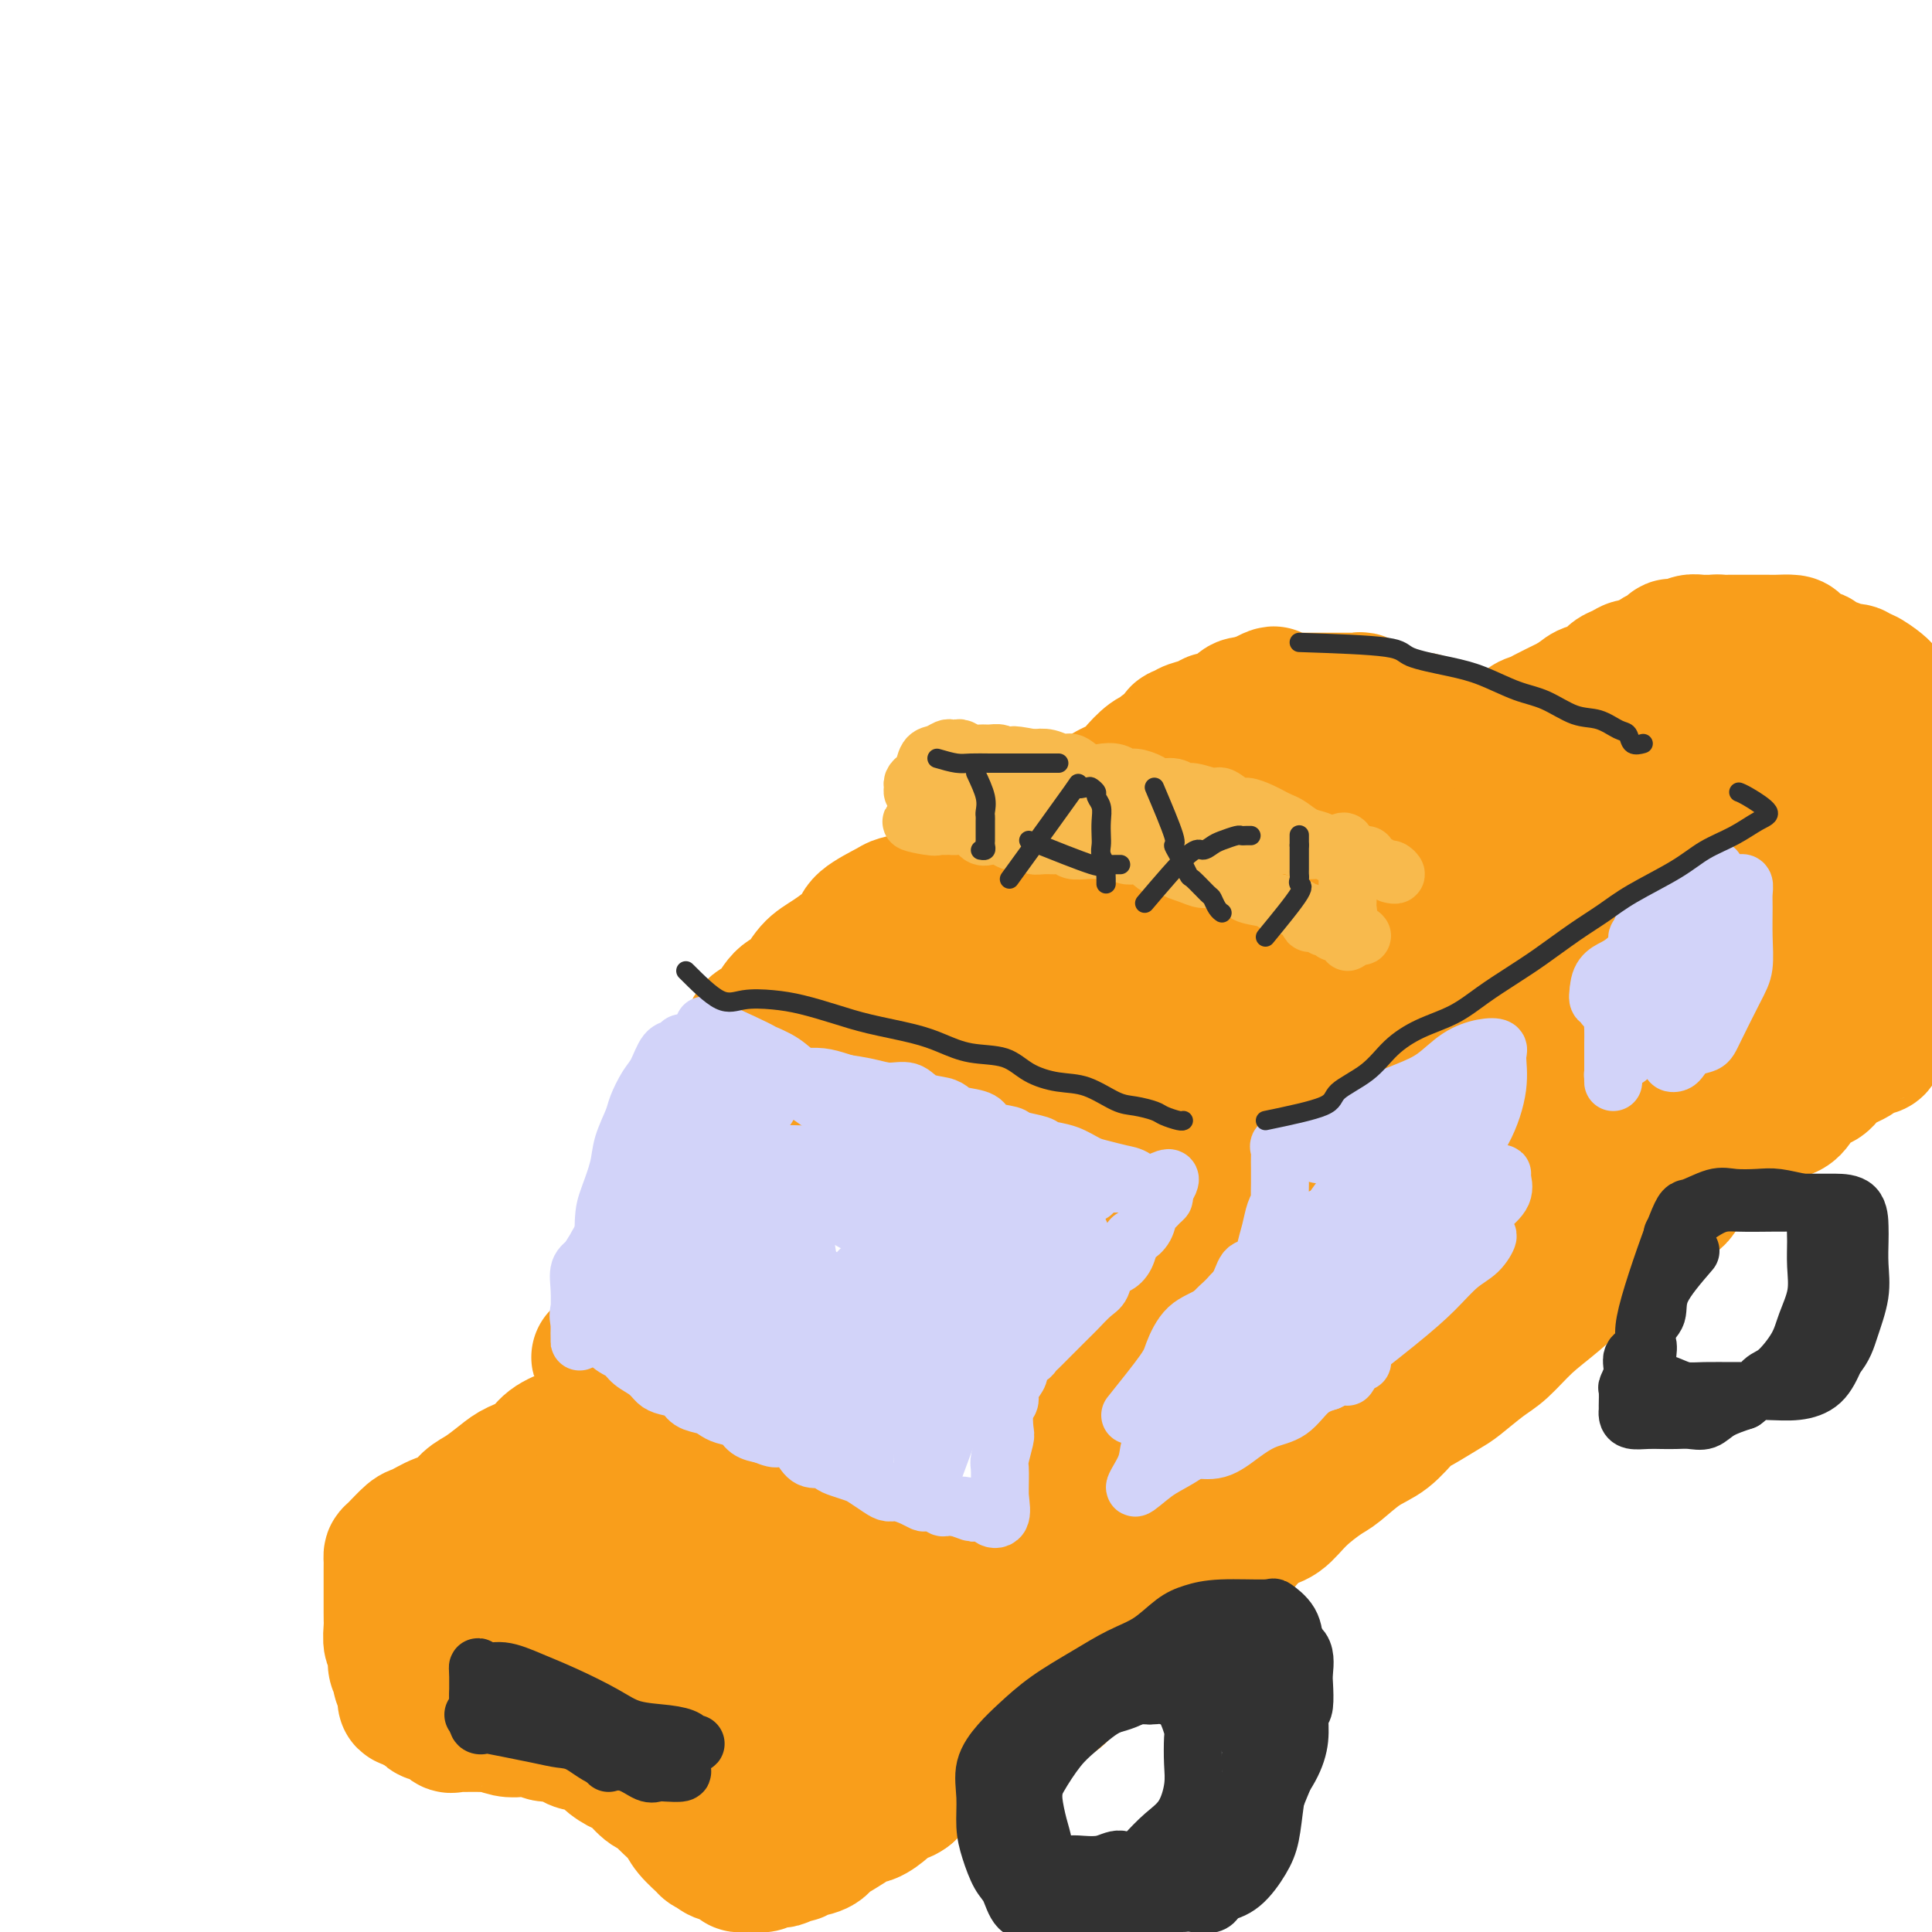 <svg viewBox='0 0 400 400' version='1.1' xmlns='http://www.w3.org/2000/svg' xmlns:xlink='http://www.w3.org/1999/xlink'><g fill='none' stroke='rgb(249,158,27)' stroke-width='28' stroke-linecap='round' stroke-linejoin='round'><path d='M152,237c0.002,-1.927 0.003,-3.855 0,-5c-0.003,-1.145 -0.012,-1.508 0,-2c0.012,-0.492 0.045,-1.114 0,-2c-0.045,-0.886 -0.168,-2.038 0,-3c0.168,-0.962 0.628,-1.736 1,-3c0.372,-1.264 0.655,-3.018 1,-4c0.345,-0.982 0.753,-1.192 1,-2c0.247,-0.808 0.334,-2.216 1,-3c0.666,-0.784 1.912,-0.946 3,-2c1.088,-1.054 2.019,-2.999 3,-4c0.981,-1.001 2.013,-1.058 3,-2c0.987,-0.942 1.928,-2.771 3,-4c1.072,-1.229 2.274,-1.859 4,-3c1.726,-1.141 3.976,-2.792 5,-4c1.024,-1.208 0.821,-1.973 2,-3c1.179,-1.027 3.741,-2.315 5,-3c1.259,-0.685 1.217,-0.767 2,-1c0.783,-0.233 2.392,-0.616 4,-1'/><path d='M190,186c2.000,-0.896 1.498,-0.636 2,-1c0.502,-0.364 2.006,-1.351 3,-2c0.994,-0.649 1.477,-0.961 2,-1c0.523,-0.039 1.085,0.196 2,0c0.915,-0.196 2.183,-0.824 3,-1c0.817,-0.176 1.181,0.098 2,0c0.819,-0.098 2.091,-0.570 3,-1c0.909,-0.430 1.455,-0.819 2,-1c0.545,-0.181 1.091,-0.154 2,0c0.909,0.154 2.182,0.433 3,0c0.818,-0.433 1.182,-1.580 2,-2c0.818,-0.420 2.091,-0.112 3,0c0.909,0.112 1.455,0.030 2,0c0.545,-0.030 1.088,-0.008 2,0c0.912,0.008 2.193,0.002 3,0c0.807,-0.002 1.140,-0.001 1,0c-0.140,0.001 -0.754,0.000 -1,0c-0.246,-0.000 -0.123,-0.000 0,0'/><path d='M153,241c-0.427,3.284 -0.854,6.567 -1,8c-0.146,1.433 -0.011,1.014 0,1c0.011,-0.014 -0.102,0.377 0,1c0.102,0.623 0.421,1.478 0,2c-0.421,0.522 -1.581,0.713 -2,1c-0.419,0.287 -0.098,0.672 0,1c0.098,0.328 -0.026,0.599 0,1c0.026,0.401 0.203,0.934 0,1c-0.203,0.066 -0.786,-0.333 -1,0c-0.214,0.333 -0.058,1.397 0,2c0.058,0.603 0.016,0.744 0,1c-0.016,0.256 -0.008,0.628 0,1'/><path d='M149,261c-0.841,3.052 -0.944,0.681 -1,0c-0.056,-0.681 -0.067,0.329 0,1c0.067,0.671 0.210,1.002 0,1c-0.210,-0.002 -0.772,-0.337 -1,0c-0.228,0.337 -0.120,1.348 0,2c0.120,0.652 0.253,0.947 0,1c-0.253,0.053 -0.894,-0.137 -1,0c-0.106,0.137 0.321,0.600 0,1c-0.321,0.400 -1.391,0.738 -2,1c-0.609,0.262 -0.756,0.447 -1,1c-0.244,0.553 -0.585,1.472 -1,2c-0.415,0.528 -0.902,0.663 -1,1c-0.098,0.337 0.195,0.875 0,1c-0.195,0.125 -0.877,-0.162 -1,0c-0.123,0.162 0.313,0.774 0,1c-0.313,0.226 -1.375,0.064 -2,0c-0.625,-0.064 -0.812,-0.032 -1,0'/><path d='M137,274c-1.792,2.271 -0.272,1.450 0,1c0.272,-0.450 -0.706,-0.528 -1,0c-0.294,0.528 0.094,1.662 0,2c-0.094,0.338 -0.669,-0.120 -1,0c-0.331,0.120 -0.417,0.817 -1,1c-0.583,0.183 -1.661,-0.147 -2,0c-0.339,0.147 0.063,0.770 0,1c-0.063,0.230 -0.589,0.066 -1,0c-0.411,-0.066 -0.705,-0.033 -1,0'/><path d='M130,279c-1.278,0.708 -0.974,-0.020 -1,0c-0.026,0.020 -0.382,0.790 -1,1c-0.618,0.210 -1.497,-0.140 -2,0c-0.503,0.140 -0.630,0.769 -1,1c-0.370,0.231 -0.984,0.062 -1,0c-0.016,-0.062 0.567,-0.018 1,0c0.433,0.018 0.717,0.009 1,0'/><path d='M126,281c-0.209,0.314 1.268,0.099 2,0c0.732,-0.099 0.717,-0.082 1,0c0.283,0.082 0.862,0.229 1,0c0.138,-0.229 -0.165,-0.834 0,-1c0.165,-0.166 0.800,0.106 1,0c0.200,-0.106 -0.034,-0.592 0,-1c0.034,-0.408 0.335,-0.739 1,-1c0.665,-0.261 1.694,-0.452 2,-1c0.306,-0.548 -0.110,-1.452 0,-2c0.110,-0.548 0.748,-0.740 1,-1c0.252,-0.260 0.120,-0.589 0,-1c-0.120,-0.411 -0.228,-0.904 0,-1c0.228,-0.096 0.792,0.205 1,0c0.208,-0.205 0.059,-0.916 0,-1c-0.059,-0.084 -0.030,0.458 0,1'/><path d='M136,272c1.635,-1.258 0.722,0.098 0,1c-0.722,0.902 -1.254,1.351 -2,2c-0.746,0.649 -1.706,1.497 -2,2c-0.294,0.503 0.077,0.660 0,1c-0.077,0.340 -0.603,0.864 -1,1c-0.397,0.136 -0.666,-0.114 -1,0c-0.334,0.114 -0.734,0.593 -1,1c-0.266,0.407 -0.397,0.743 -1,1c-0.603,0.257 -1.678,0.435 -2,1c-0.322,0.565 0.110,1.517 0,2c-0.110,0.483 -0.762,0.496 -1,1c-0.238,0.504 -0.064,1.499 0,2c0.064,0.501 0.017,0.509 0,1c-0.017,0.491 -0.003,1.463 0,2c0.003,0.537 -0.004,0.637 0,1c0.004,0.363 0.019,0.989 0,2c-0.019,1.011 -0.070,2.408 0,3c0.070,0.592 0.262,0.380 1,1c0.738,0.620 2.021,2.071 3,3c0.979,0.929 1.655,1.334 2,2c0.345,0.666 0.360,1.592 1,2c0.640,0.408 1.903,0.297 3,1c1.097,0.703 2.026,2.220 3,3c0.974,0.780 1.994,0.824 3,1c1.006,0.176 1.998,0.485 3,1c1.002,0.515 2.015,1.236 3,2c0.985,0.764 1.944,1.569 3,2c1.056,0.431 2.211,0.487 3,1c0.789,0.513 1.212,1.484 2,2c0.788,0.516 1.939,0.576 3,1c1.061,0.424 2.030,1.212 3,2'/><path d='M161,320c3.615,2.078 1.153,1.274 1,1c-0.153,-0.274 2.004,-0.017 3,0c0.996,0.017 0.830,-0.206 1,0c0.170,0.206 0.675,0.840 1,1c0.325,0.160 0.469,-0.154 1,0c0.531,0.154 1.448,0.777 2,1c0.552,0.223 0.738,0.046 1,0c0.262,-0.046 0.600,0.040 1,0c0.400,-0.040 0.863,-0.205 1,0c0.137,0.205 -0.051,0.781 0,1c0.051,0.219 0.342,0.082 1,0c0.658,-0.082 1.682,-0.109 2,0c0.318,0.109 -0.071,0.355 0,1c0.071,0.645 0.600,1.688 1,2c0.400,0.312 0.670,-0.109 1,0c0.330,0.109 0.718,0.747 1,1c0.282,0.253 0.457,0.120 1,0c0.543,-0.120 1.454,-0.228 2,0c0.546,0.228 0.727,0.793 1,1c0.273,0.207 0.637,0.055 1,0c0.363,-0.055 0.726,-0.015 1,0c0.274,0.015 0.458,0.004 1,0c0.542,-0.004 1.440,-0.001 2,0c0.560,0.001 0.780,0.001 1,0'/><path d='M189,329c4.506,1.392 1.770,0.373 1,0c-0.770,-0.373 0.427,-0.101 1,0c0.573,0.101 0.523,0.032 1,0c0.477,-0.032 1.483,-0.026 2,0c0.517,0.026 0.546,0.071 1,0c0.454,-0.071 1.333,-0.260 2,-1c0.667,-0.740 1.124,-2.033 2,-3c0.876,-0.967 2.173,-1.607 3,-2c0.827,-0.393 1.185,-0.538 2,-1c0.815,-0.462 2.087,-1.242 3,-2c0.913,-0.758 1.466,-1.494 2,-2c0.534,-0.506 1.050,-0.783 2,-1c0.950,-0.217 2.335,-0.373 3,-1c0.665,-0.627 0.609,-1.726 1,-2c0.391,-0.274 1.229,0.277 2,0c0.771,-0.277 1.474,-1.383 2,-2c0.526,-0.617 0.873,-0.746 1,-1c0.127,-0.254 0.034,-0.634 0,-1c-0.034,-0.366 -0.009,-0.717 0,-1c0.009,-0.283 0.002,-0.499 0,-1c-0.002,-0.501 -0.001,-1.286 0,-2c0.001,-0.714 0.000,-1.357 0,-2'/><path d='M220,304c0.468,-2.337 0.140,-3.180 0,-4c-0.140,-0.820 -0.090,-1.617 0,-3c0.090,-1.383 0.220,-3.352 0,-5c-0.220,-1.648 -0.791,-2.976 -1,-4c-0.209,-1.024 -0.056,-1.744 0,-3c0.056,-1.256 0.015,-3.049 0,-4c-0.015,-0.951 -0.005,-1.059 0,-2c0.005,-0.941 0.004,-2.716 0,-4c-0.004,-1.284 -0.013,-2.076 0,-3c0.013,-0.924 0.047,-1.980 0,-3c-0.047,-1.020 -0.175,-2.005 0,-3c0.175,-0.995 0.655,-2.000 1,-3c0.345,-1.000 0.557,-1.995 1,-3c0.443,-1.005 1.119,-2.020 2,-3c0.881,-0.980 1.968,-1.926 3,-3c1.032,-1.074 2.008,-2.278 3,-3c0.992,-0.722 2.001,-0.963 3,-2c0.999,-1.037 1.989,-2.871 3,-4c1.011,-1.129 2.045,-1.552 3,-2c0.955,-0.448 1.833,-0.920 3,-2c1.167,-1.080 2.624,-2.768 4,-4c1.376,-1.232 2.670,-2.007 4,-3c1.330,-0.993 2.695,-2.205 4,-3c1.305,-0.795 2.550,-1.175 4,-2c1.450,-0.825 3.106,-2.095 4,-3c0.894,-0.905 1.026,-1.446 2,-2c0.974,-0.554 2.791,-1.121 4,-2c1.209,-0.879 1.808,-2.071 3,-3c1.192,-0.929 2.975,-1.596 4,-2c1.025,-0.404 1.293,-0.544 2,-1c0.707,-0.456 1.854,-1.228 3,-2'/><path d='M279,214c5.621,-3.724 2.673,-1.534 2,-1c-0.673,0.534 0.930,-0.589 2,-1c1.070,-0.411 1.606,-0.110 2,0c0.394,0.110 0.644,0.030 1,0c0.356,-0.030 0.816,-0.008 1,0c0.184,0.008 0.092,0.004 0,0'/><path d='M190,191c6.965,-6.804 13.931,-13.607 17,-16c3.069,-2.393 2.242,-0.374 3,0c0.758,0.374 3.103,-0.897 5,-2c1.897,-1.103 3.347,-2.037 5,-3c1.653,-0.963 3.510,-1.953 5,-3c1.490,-1.047 2.613,-2.150 4,-3c1.387,-0.850 3.039,-1.446 4,-2c0.961,-0.554 1.231,-1.064 2,-2c0.769,-0.936 2.037,-2.297 3,-3c0.963,-0.703 1.620,-0.748 2,-1c0.380,-0.252 0.481,-0.712 1,-1c0.519,-0.288 1.455,-0.406 2,-1c0.545,-0.594 0.700,-1.666 1,-2c0.300,-0.334 0.747,0.069 1,0c0.253,-0.069 0.312,-0.609 1,-1c0.688,-0.391 2.004,-0.634 3,-1c0.996,-0.366 1.670,-0.855 2,-1c0.330,-0.145 0.315,0.054 1,0c0.685,-0.054 2.069,-0.361 3,-1c0.931,-0.639 1.409,-1.611 2,-2c0.591,-0.389 1.296,-0.194 2,0'/><path d='M259,146c8.402,-4.503 3.406,-1.259 2,0c-1.406,1.259 0.777,0.534 2,0c1.223,-0.534 1.487,-0.875 2,-1c0.513,-0.125 1.274,-0.033 2,0c0.726,0.033 1.416,0.009 2,0c0.584,-0.009 1.063,-0.002 2,0c0.937,0.002 2.331,0.001 3,0c0.669,-0.001 0.613,0.000 1,0c0.387,-0.000 1.217,-0.001 2,0c0.783,0.001 1.518,0.005 2,0c0.482,-0.005 0.709,-0.017 1,0c0.291,0.017 0.644,0.065 1,0c0.356,-0.065 0.713,-0.243 1,0c0.287,0.243 0.504,0.906 1,1c0.496,0.094 1.273,-0.382 2,0c0.727,0.382 1.406,1.622 2,2c0.594,0.378 1.103,-0.106 2,0c0.897,0.106 2.181,0.801 3,1c0.819,0.199 1.173,-0.098 2,0c0.827,0.098 2.127,0.589 3,1c0.873,0.411 1.319,0.740 2,1c0.681,0.260 1.597,0.451 2,1c0.403,0.549 0.292,1.454 1,2c0.708,0.546 2.235,0.731 3,1c0.765,0.269 0.769,0.620 1,1c0.231,0.380 0.688,0.788 1,1c0.312,0.212 0.479,0.228 1,1c0.521,0.772 1.397,2.300 2,3c0.603,0.700 0.931,0.573 1,1c0.069,0.427 -0.123,1.408 0,2c0.123,0.592 0.562,0.796 1,1'/><path d='M312,165c2.477,2.964 1.170,2.874 1,3c-0.170,0.126 0.796,0.467 1,1c0.204,0.533 -0.353,1.256 0,2c0.353,0.744 1.615,1.508 2,2c0.385,0.492 -0.107,0.713 0,1c0.107,0.287 0.812,0.641 1,1c0.188,0.359 -0.142,0.722 0,1c0.142,0.278 0.755,0.471 1,1c0.245,0.529 0.123,1.395 0,2c-0.123,0.605 -0.245,0.951 0,1c0.245,0.049 0.858,-0.198 1,0c0.142,0.198 -0.186,0.840 0,1c0.186,0.160 0.887,-0.161 1,0c0.113,0.161 -0.363,0.804 0,1c0.363,0.196 1.565,-0.053 2,0c0.435,0.053 0.102,0.410 0,1c-0.102,0.590 0.025,1.412 0,2c-0.025,0.588 -0.203,0.941 0,1c0.203,0.059 0.785,-0.176 1,0c0.215,0.176 0.061,0.765 0,1c-0.061,0.235 -0.031,0.118 0,0'/><path d='M317,152c-0.617,-0.748 -1.234,-1.496 -1,-2c0.234,-0.504 1.321,-0.764 2,-1c0.679,-0.236 0.952,-0.448 2,-1c1.048,-0.552 2.871,-1.443 4,-2c1.129,-0.557 1.565,-0.778 2,-1'/><path d='M326,145c1.915,-1.505 2.203,-1.766 3,-2c0.797,-0.234 2.101,-0.440 3,-1c0.899,-0.560 1.391,-1.475 2,-2c0.609,-0.525 1.334,-0.662 2,-1c0.666,-0.338 1.274,-0.879 2,-1c0.726,-0.121 1.569,0.177 2,0c0.431,-0.177 0.449,-0.830 1,-1c0.551,-0.170 1.635,0.143 2,0c0.365,-0.143 0.010,-0.742 0,-1c-0.010,-0.258 0.326,-0.174 1,0c0.674,0.174 1.686,0.440 2,0c0.314,-0.440 -0.072,-1.586 0,-2c0.072,-0.414 0.600,-0.097 1,0c0.400,0.097 0.670,-0.027 1,0c0.330,0.027 0.718,0.203 1,0c0.282,-0.203 0.457,-0.787 1,-1c0.543,-0.213 1.455,-0.057 2,0c0.545,0.057 0.724,0.015 1,0c0.276,-0.015 0.650,-0.004 1,0c0.350,0.004 0.675,0.002 1,0'/><path d='M355,133c1.510,-0.155 0.786,-0.041 1,0c0.214,0.041 1.366,0.011 2,0c0.634,-0.011 0.750,-0.003 1,0c0.250,0.003 0.634,0.001 1,0c0.366,-0.001 0.714,-0.000 1,0c0.286,0.000 0.508,0.000 1,0c0.492,-0.000 1.253,-0.001 2,0c0.747,0.001 1.481,0.002 2,0c0.519,-0.002 0.824,-0.007 1,0c0.176,0.007 0.222,0.026 1,0c0.778,-0.026 2.287,-0.095 3,0c0.713,0.095 0.629,0.355 1,1c0.371,0.645 1.198,1.674 2,2c0.802,0.326 1.580,-0.052 2,0c0.420,0.052 0.483,0.535 1,1c0.517,0.465 1.487,0.914 2,1c0.513,0.086 0.569,-0.189 1,0c0.431,0.189 1.236,0.842 2,1c0.764,0.158 1.486,-0.179 2,0c0.514,0.179 0.821,0.874 1,1c0.179,0.126 0.232,-0.317 1,0c0.768,0.317 2.251,1.393 3,2c0.749,0.607 0.764,0.744 1,1c0.236,0.256 0.693,0.632 1,1c0.307,0.368 0.463,0.728 1,1c0.537,0.272 1.453,0.456 2,1c0.547,0.544 0.724,1.447 1,2c0.276,0.553 0.651,0.757 1,1c0.349,0.243 0.671,0.527 1,1c0.329,0.473 0.665,1.135 1,2c0.335,0.865 0.667,1.932 1,3'/><path d='M399,155c1.162,1.544 1.568,0.904 2,1c0.432,0.096 0.890,0.928 1,2c0.110,1.072 -0.128,2.385 0,3c0.128,0.615 0.621,0.531 1,1c0.379,0.469 0.645,1.492 1,2c0.355,0.508 0.799,0.502 1,1c0.201,0.498 0.159,1.499 0,2c-0.159,0.501 -0.435,0.501 0,1c0.435,0.499 1.581,1.495 2,2c0.419,0.505 0.112,0.517 0,1c-0.112,0.483 -0.030,1.438 0,2c0.030,0.562 0.008,0.732 0,1c-0.008,0.268 -0.002,0.635 0,1c0.002,0.365 0.001,0.728 0,1c-0.001,0.272 -0.000,0.454 0,1c0.000,0.546 0.000,1.455 0,2c-0.000,0.545 -0.000,0.727 0,1c0.000,0.273 -0.000,0.636 0,1c0.000,0.364 0.000,0.727 0,1c-0.000,0.273 -0.001,0.455 0,1c0.001,0.545 0.002,1.455 0,2c-0.002,0.545 -0.008,0.727 0,1c0.008,0.273 0.030,0.637 0,1c-0.030,0.363 -0.111,0.726 0,1c0.111,0.274 0.415,0.458 0,1c-0.415,0.542 -1.547,1.440 -2,2c-0.453,0.560 -0.226,0.780 0,1'/><path d='M405,192c-0.248,3.538 0.131,1.382 0,1c-0.131,-0.382 -0.771,1.011 -1,2c-0.229,0.989 -0.048,1.574 0,2c0.048,0.426 -0.039,0.693 0,1c0.039,0.307 0.203,0.655 0,1c-0.203,0.345 -0.773,0.687 -1,1c-0.227,0.313 -0.112,0.596 0,1c0.112,0.404 0.222,0.930 0,1c-0.222,0.070 -0.776,-0.317 -1,0c-0.224,0.317 -0.119,1.338 0,2c0.119,0.662 0.253,0.965 0,1c-0.253,0.035 -0.894,-0.199 -1,0c-0.106,0.199 0.323,0.832 0,1c-0.323,0.168 -1.397,-0.128 -2,0c-0.603,0.128 -0.735,0.679 -1,1c-0.265,0.321 -0.661,0.411 -1,1c-0.339,0.589 -0.619,1.677 -1,2c-0.381,0.323 -0.862,-0.121 -1,0c-0.138,0.121 0.066,0.806 0,1c-0.066,0.194 -0.402,-0.101 -1,0c-0.598,0.101 -1.456,0.600 -2,1c-0.544,0.400 -0.772,0.700 -1,1'/><path d='M391,213c-1.876,1.515 -1.066,0.801 -1,1c0.066,0.199 -0.612,1.310 -1,2c-0.388,0.690 -0.487,0.958 -1,1c-0.513,0.042 -1.440,-0.141 -2,0c-0.560,0.141 -0.754,0.605 -1,1c-0.246,0.395 -0.545,0.720 -1,1c-0.455,0.280 -1.067,0.515 -2,1c-0.933,0.485 -2.189,1.219 -3,2c-0.811,0.781 -1.179,1.608 -2,2c-0.821,0.392 -2.095,0.349 -3,1c-0.905,0.651 -1.440,1.995 -2,3c-0.560,1.005 -1.146,1.672 -2,2c-0.854,0.328 -1.976,0.319 -3,1c-1.024,0.681 -1.951,2.052 -3,3c-1.049,0.948 -2.219,1.472 -3,2c-0.781,0.528 -1.172,1.060 -2,2c-0.828,0.940 -2.093,2.287 -3,3c-0.907,0.713 -1.455,0.793 -2,1c-0.545,0.207 -1.086,0.540 -2,1c-0.914,0.460 -2.201,1.048 -3,2c-0.799,0.952 -1.110,2.268 -2,3c-0.890,0.732 -2.359,0.881 -3,1c-0.641,0.119 -0.455,0.210 -1,1c-0.545,0.790 -1.823,2.281 -3,3c-1.177,0.719 -2.254,0.667 -3,1c-0.746,0.333 -1.162,1.051 -2,2c-0.838,0.949 -2.096,2.128 -3,3c-0.904,0.872 -1.452,1.436 -2,2'/><path d='M330,261c-10.179,8.151 -5.127,4.528 -4,4c1.127,-0.528 -1.673,2.040 -4,4c-2.327,1.960 -4.182,3.311 -6,5c-1.818,1.689 -3.600,3.717 -5,5c-1.400,1.283 -2.418,1.822 -4,3c-1.582,1.178 -3.727,2.994 -5,4c-1.273,1.006 -1.672,1.202 -3,2c-1.328,0.798 -3.584,2.200 -5,3c-1.416,0.800 -1.990,1.000 -3,2c-1.010,1.000 -2.454,2.801 -4,4c-1.546,1.199 -3.193,1.796 -5,3c-1.807,1.204 -3.774,3.016 -5,4c-1.226,0.984 -1.712,1.139 -3,2c-1.288,0.861 -3.379,2.429 -5,4c-1.621,1.571 -2.774,3.143 -4,4c-1.226,0.857 -2.526,0.997 -4,2c-1.474,1.003 -3.124,2.870 -4,4c-0.876,1.130 -0.980,1.522 -2,2c-1.020,0.478 -2.958,1.043 -4,2c-1.042,0.957 -1.190,2.306 -2,3c-0.810,0.694 -2.282,0.734 -3,1c-0.718,0.266 -0.680,0.758 -1,1c-0.320,0.242 -0.996,0.234 -2,1c-1.004,0.766 -2.334,2.306 -3,3c-0.666,0.694 -0.667,0.543 -1,1c-0.333,0.457 -0.999,1.522 -2,2c-1.001,0.478 -2.337,0.368 -3,1c-0.663,0.632 -0.652,2.004 -1,3c-0.348,0.996 -1.055,1.614 -2,2c-0.945,0.386 -2.127,0.539 -3,1c-0.873,0.461 -1.436,1.231 -2,2'/><path d='M226,345c-16.739,13.396 -6.587,4.885 -3,2c3.587,-2.885 0.607,-0.143 -1,1c-1.607,1.143 -1.843,0.688 -2,1c-0.157,0.312 -0.235,1.390 -1,2c-0.765,0.610 -2.218,0.751 -3,1c-0.782,0.249 -0.892,0.607 -1,1c-0.108,0.393 -0.214,0.821 -1,1c-0.786,0.179 -2.251,0.108 -3,0c-0.749,-0.108 -0.782,-0.254 -1,0c-0.218,0.254 -0.622,0.909 -1,1c-0.378,0.091 -0.731,-0.383 -1,0c-0.269,0.383 -0.453,1.622 -1,2c-0.547,0.378 -1.455,-0.106 -2,0c-0.545,0.106 -0.726,0.803 -1,1c-0.274,0.197 -0.640,-0.105 -1,0c-0.360,0.105 -0.713,0.619 -1,1c-0.287,0.381 -0.509,0.631 -1,1c-0.491,0.369 -1.252,0.858 -2,1c-0.748,0.142 -1.482,-0.064 -2,0c-0.518,0.064 -0.821,0.398 -1,1c-0.179,0.602 -0.233,1.472 -1,2c-0.767,0.528 -2.248,0.714 -3,1c-0.752,0.286 -0.776,0.672 -1,1c-0.224,0.328 -0.648,0.599 -1,1c-0.352,0.401 -0.630,0.932 -1,1c-0.370,0.068 -0.830,-0.328 -1,0c-0.170,0.328 -0.048,1.379 0,2c0.048,0.621 0.024,0.810 0,1'/><path d='M188,371c-1.645,1.346 -1.757,0.211 -2,0c-0.243,-0.211 -0.619,0.503 -1,1c-0.381,0.497 -0.769,0.776 -1,1c-0.231,0.224 -0.306,0.392 -1,1c-0.694,0.608 -2.007,1.656 -3,2c-0.993,0.344 -1.667,-0.015 -2,0c-0.333,0.015 -0.325,0.403 -1,1c-0.675,0.597 -2.034,1.404 -3,2c-0.966,0.596 -1.540,0.982 -2,1c-0.460,0.018 -0.806,-0.331 -1,0c-0.194,0.331 -0.236,1.342 -1,2c-0.764,0.658 -2.250,0.965 -3,1c-0.750,0.035 -0.763,-0.201 -1,0c-0.237,0.201 -0.697,0.837 -1,1c-0.303,0.163 -0.447,-0.149 -1,0c-0.553,0.149 -1.514,0.758 -2,1c-0.486,0.242 -0.497,0.118 -1,0c-0.503,-0.118 -1.496,-0.228 -2,0c-0.504,0.228 -0.517,0.794 -1,1c-0.483,0.206 -1.437,0.052 -2,0c-0.563,-0.052 -0.736,-0.003 -1,0c-0.264,0.003 -0.621,-0.041 -1,0c-0.379,0.041 -0.782,0.166 -1,0c-0.218,-0.166 -0.251,-0.621 -1,-1c-0.749,-0.379 -2.214,-0.680 -3,-1c-0.786,-0.320 -0.893,-0.660 -1,-1'/><path d='M148,383c-1.839,-0.547 -1.438,-0.413 -2,-1c-0.562,-0.587 -2.089,-1.895 -3,-3c-0.911,-1.105 -1.207,-2.005 -2,-3c-0.793,-0.995 -2.084,-2.083 -3,-3c-0.916,-0.917 -1.457,-1.663 -2,-2c-0.543,-0.337 -1.086,-0.265 -2,-1c-0.914,-0.735 -2.197,-2.278 -3,-3c-0.803,-0.722 -1.125,-0.624 -2,-1c-0.875,-0.376 -2.304,-1.228 -3,-2c-0.696,-0.772 -0.661,-1.465 -1,-2c-0.339,-0.535 -1.053,-0.913 -2,-1c-0.947,-0.087 -2.125,0.117 -3,0c-0.875,-0.117 -1.445,-0.553 -2,-1c-0.555,-0.447 -1.096,-0.903 -2,-1c-0.904,-0.097 -2.172,0.166 -3,0c-0.828,-0.166 -1.215,-0.763 -2,-1c-0.785,-0.237 -1.968,-0.116 -3,0c-1.032,0.116 -1.912,0.227 -3,0c-1.088,-0.227 -2.385,-0.793 -3,-1c-0.615,-0.207 -0.550,-0.055 -1,0c-0.450,0.055 -1.416,0.014 -2,0c-0.584,-0.014 -0.786,-0.002 -1,0c-0.214,0.002 -0.439,-0.007 -1,0c-0.561,0.007 -1.459,0.030 -2,0c-0.541,-0.030 -0.726,-0.112 -1,0c-0.274,0.112 -0.637,0.419 -1,0c-0.363,-0.419 -0.727,-1.565 -1,-2c-0.273,-0.435 -0.455,-0.158 -1,0c-0.545,0.158 -1.455,0.196 -2,0c-0.545,-0.196 -0.727,-0.628 -1,-1c-0.273,-0.372 -0.636,-0.686 -1,-1'/><path d='M87,353c-5.726,-1.432 -2.041,-1.013 -1,-1c1.041,0.013 -0.562,-0.381 -1,-1c-0.438,-0.619 0.289,-1.464 0,-2c-0.289,-0.536 -1.593,-0.764 -2,-1c-0.407,-0.236 0.083,-0.481 0,-1c-0.083,-0.519 -0.740,-1.311 -1,-2c-0.260,-0.689 -0.122,-1.274 0,-2c0.122,-0.726 0.229,-1.593 0,-2c-0.229,-0.407 -0.793,-0.353 -1,-1c-0.207,-0.647 -0.055,-1.995 0,-3c0.055,-1.005 0.015,-1.668 0,-2c-0.015,-0.332 -0.004,-0.333 0,-1c0.004,-0.667 0.001,-1.999 0,-3c-0.001,-1.001 -0.001,-1.669 0,-2c0.001,-0.331 0.001,-0.324 0,-1c-0.001,-0.676 -0.004,-2.034 0,-3c0.004,-0.966 0.016,-1.539 0,-2c-0.016,-0.461 -0.058,-0.810 0,-1c0.058,-0.190 0.217,-0.220 1,-1c0.783,-0.780 2.191,-2.310 3,-3c0.809,-0.690 1.020,-0.540 2,-1c0.980,-0.460 2.731,-1.530 4,-2c1.269,-0.470 2.057,-0.338 3,-1c0.943,-0.662 2.041,-2.116 3,-3c0.959,-0.884 1.777,-1.199 3,-2c1.223,-0.801 2.849,-2.088 4,-3c1.151,-0.912 1.828,-1.449 3,-2c1.172,-0.551 2.840,-1.117 4,-2c1.160,-0.883 1.812,-2.084 3,-3c1.188,-0.916 2.911,-1.547 4,-2c1.089,-0.453 1.545,-0.726 2,-1'/><path d='M120,296c6.596,-4.426 3.585,-2.492 3,-2c-0.585,0.492 1.255,-0.458 2,-1c0.745,-0.542 0.397,-0.676 1,-1c0.603,-0.324 2.159,-0.836 3,-1c0.841,-0.164 0.967,0.022 1,0c0.033,-0.022 -0.026,-0.251 -1,0c-0.974,0.251 -2.861,0.981 -4,2c-1.139,1.019 -1.529,2.327 -3,4c-1.471,1.673 -4.021,3.711 -6,5c-1.979,1.289 -3.386,1.830 -5,3c-1.614,1.170 -3.435,2.969 -5,4c-1.565,1.031 -2.876,1.295 -4,2c-1.124,0.705 -2.062,1.853 -3,3'/><path d='M99,314c-4.990,3.958 -2.465,2.352 -2,2c0.465,-0.352 -1.129,0.550 -2,1c-0.871,0.450 -1.018,0.449 -1,1c0.018,0.551 0.201,1.653 0,2c-0.201,0.347 -0.785,-0.060 -1,0c-0.215,0.060 -0.059,0.588 0,1c0.059,0.412 0.023,0.709 0,1c-0.023,0.291 -0.033,0.575 0,1c0.033,0.425 0.109,0.990 1,2c0.891,1.010 2.595,2.465 5,4c2.405,1.535 5.510,3.148 9,5c3.490,1.852 7.366,3.942 11,6c3.634,2.058 7.028,4.085 10,6c2.972,1.915 5.523,3.718 8,5c2.477,1.282 4.880,2.042 7,3c2.120,0.958 3.958,2.113 6,3c2.042,0.887 4.287,1.506 6,2c1.713,0.494 2.894,0.862 4,1c1.106,0.138 2.139,0.047 2,0c-0.139,-0.047 -1.448,-0.049 -3,0c-1.552,0.049 -3.347,0.148 -5,0c-1.653,-0.148 -3.165,-0.545 -5,-1c-1.835,-0.455 -3.994,-0.969 -6,-2c-2.006,-1.031 -3.859,-2.580 -6,-4c-2.141,-1.420 -4.571,-2.710 -7,-4'/><path d='M130,349c-3.104,-1.762 -4.362,-2.167 -6,-3c-1.638,-0.833 -3.654,-2.093 -5,-3c-1.346,-0.907 -2.021,-1.461 -3,-2c-0.979,-0.539 -2.261,-1.062 -3,-2c-0.739,-0.938 -0.933,-2.290 -1,-3c-0.067,-0.710 -0.006,-0.779 0,-1c0.006,-0.221 -0.044,-0.595 0,-1c0.044,-0.405 0.181,-0.843 1,-1c0.819,-0.157 2.321,-0.034 4,0c1.679,0.034 3.535,-0.022 5,0c1.465,0.022 2.540,0.123 4,0c1.460,-0.123 3.307,-0.469 6,0c2.693,0.469 6.234,1.754 9,4c2.766,2.246 4.759,5.454 7,8c2.241,2.546 4.732,4.429 7,6c2.268,1.571 4.314,2.830 6,4c1.686,1.170 3.012,2.250 4,3c0.988,0.750 1.640,1.170 1,1c-0.640,-0.170 -2.571,-0.928 -4,-2c-1.429,-1.072 -2.358,-2.456 -4,-4c-1.642,-1.544 -3.999,-3.248 -6,-5c-2.001,-1.752 -3.645,-3.551 -6,-5c-2.355,-1.449 -5.421,-2.549 -8,-4c-2.579,-1.451 -4.671,-3.255 -7,-5c-2.329,-1.745 -4.896,-3.431 -7,-5c-2.104,-1.569 -3.744,-3.020 -5,-4c-1.256,-0.980 -2.128,-1.490 -3,-2'/><path d='M116,323c-7.972,-5.699 -3.402,-2.445 -2,-2c1.402,0.445 -0.364,-1.918 -1,-3c-0.636,-1.082 -0.142,-0.882 0,-1c0.142,-0.118 -0.067,-0.553 0,-1c0.067,-0.447 0.410,-0.904 1,-1c0.590,-0.096 1.426,0.169 2,0c0.574,-0.169 0.885,-0.774 2,-1c1.115,-0.226 3.036,-0.075 5,0c1.964,0.075 3.973,0.075 6,0c2.027,-0.075 4.071,-0.224 7,0c2.929,0.224 6.741,0.821 10,2c3.259,1.179 5.965,2.940 9,5c3.035,2.060 6.399,4.419 9,6c2.601,1.581 4.438,2.384 6,4c1.562,1.616 2.850,4.044 4,6c1.150,1.956 2.161,3.438 3,5c0.839,1.562 1.505,3.202 2,4c0.495,0.798 0.819,0.752 1,1c0.181,0.248 0.220,0.790 0,1c-0.220,0.210 -0.698,0.087 -1,0c-0.302,-0.087 -0.427,-0.139 -1,0c-0.573,0.139 -1.592,0.468 -1,0c0.592,-0.468 2.796,-1.734 5,-3'/><path d='M182,345c2.027,-1.295 4.596,-3.034 7,-5c2.404,-1.966 4.645,-4.161 7,-6c2.355,-1.839 4.824,-3.323 7,-5c2.176,-1.677 4.061,-3.548 6,-5c1.939,-1.452 3.934,-2.486 6,-3c2.066,-0.514 4.203,-0.506 6,-1c1.797,-0.494 3.253,-1.488 4,-2c0.747,-0.512 0.784,-0.542 1,0c0.216,0.542 0.612,1.655 0,2c-0.612,0.345 -2.233,-0.080 -4,1c-1.767,1.080 -3.681,3.663 -6,6c-2.319,2.337 -5.042,4.428 -8,7c-2.958,2.572 -6.151,5.625 -9,9c-2.849,3.375 -5.353,7.073 -8,10c-2.647,2.927 -5.437,5.083 -8,7c-2.563,1.917 -4.898,3.595 -7,5c-2.102,1.405 -3.972,2.539 -5,3c-1.028,0.461 -1.214,0.251 -1,0c0.214,-0.251 0.826,-0.541 3,-2c2.174,-1.459 5.908,-4.086 10,-7c4.092,-2.914 8.542,-6.113 13,-10c4.458,-3.887 8.924,-8.460 14,-13c5.076,-4.540 10.762,-9.047 16,-13c5.238,-3.953 10.027,-7.351 15,-11c4.973,-3.649 10.131,-7.550 15,-12c4.869,-4.450 9.449,-9.451 14,-13c4.551,-3.549 9.071,-5.648 13,-8c3.929,-2.352 7.265,-4.958 10,-7c2.735,-2.042 4.867,-3.521 7,-5'/><path d='M300,267c4.908,-3.520 2.179,-2.320 1,-2c-1.179,0.320 -0.807,-0.241 -2,0c-1.193,0.241 -3.952,1.284 -7,3c-3.048,1.716 -6.386,4.104 -10,6c-3.614,1.896 -7.505,3.298 -11,5c-3.495,1.702 -6.596,3.704 -10,6c-3.404,2.296 -7.112,4.886 -11,7c-3.888,2.114 -7.957,3.752 -11,6c-3.043,2.248 -5.060,5.106 -8,7c-2.940,1.894 -6.802,2.825 -9,4c-2.198,1.175 -2.731,2.593 -3,2c-0.269,-0.593 -0.274,-3.199 0,-6c0.274,-2.801 0.826,-5.798 3,-9c2.174,-3.202 5.971,-6.608 9,-10c3.029,-3.392 5.292,-6.769 9,-11c3.708,-4.231 8.863,-9.316 13,-13c4.137,-3.684 7.257,-5.966 11,-9c3.743,-3.034 8.107,-6.820 11,-9c2.893,-2.180 4.313,-2.756 6,-3c1.687,-0.244 3.640,-0.157 4,0c0.360,0.157 -0.872,0.386 -2,1c-1.128,0.614 -2.153,1.615 -4,3c-1.847,1.385 -4.516,3.155 -8,5c-3.484,1.845 -7.784,3.766 -12,6c-4.216,2.234 -8.347,4.781 -12,7c-3.653,2.219 -6.826,4.109 -10,6'/><path d='M237,269c-9.152,5.547 -8.033,5.413 -9,6c-0.967,0.587 -4.020,1.894 -5,2c-0.980,0.106 0.113,-0.989 2,-3c1.887,-2.011 4.568,-4.938 7,-8c2.432,-3.062 4.616,-6.260 7,-9c2.384,-2.740 4.968,-5.022 8,-7c3.032,-1.978 6.511,-3.652 9,-5c2.489,-1.348 3.990,-2.372 6,-4c2.010,-1.628 4.531,-3.862 6,-5c1.469,-1.138 1.885,-1.181 3,-2c1.115,-0.819 2.928,-2.415 4,-3c1.072,-0.585 1.404,-0.157 1,0c-0.404,0.157 -1.544,0.045 -2,0c-0.456,-0.045 -0.228,-0.022 0,0'/><path d='M231,236c-5.608,0.811 -11.215,1.622 -14,2c-2.785,0.378 -2.746,0.324 -4,0c-1.254,-0.324 -3.799,-0.916 -6,-1c-2.201,-0.084 -4.058,0.341 -6,0c-1.942,-0.341 -3.967,-1.449 -6,-2c-2.033,-0.551 -4.072,-0.544 -6,-1c-1.928,-0.456 -3.745,-1.376 -6,-2c-2.255,-0.624 -4.950,-0.952 -7,-1c-2.050,-0.048 -3.456,0.183 -5,0c-1.544,-0.183 -3.226,-0.781 -5,-1c-1.774,-0.219 -3.639,-0.058 -4,0c-0.361,0.058 0.781,0.012 2,0c1.219,-0.012 2.516,0.010 4,0c1.484,-0.010 3.157,-0.051 5,0c1.843,0.051 3.857,0.195 6,0c2.143,-0.195 4.414,-0.730 7,0c2.586,0.730 5.486,2.723 8,4c2.514,1.277 4.642,1.838 7,3c2.358,1.162 4.947,2.925 7,4c2.053,1.075 3.571,1.464 5,2c1.429,0.536 2.769,1.221 4,2c1.231,0.779 2.352,1.651 3,2c0.648,0.349 0.824,0.174 1,0'/><path d='M221,247c5.323,2.739 1.130,1.088 -1,0c-2.130,-1.088 -2.195,-1.612 -3,-2c-0.805,-0.388 -2.348,-0.640 -4,-1c-1.652,-0.360 -3.414,-0.827 -6,-2c-2.586,-1.173 -5.996,-3.054 -9,-4c-3.004,-0.946 -5.603,-0.959 -8,-2c-2.397,-1.041 -4.592,-3.110 -7,-4c-2.408,-0.890 -5.029,-0.602 -7,-1c-1.971,-0.398 -3.291,-1.482 -5,-2c-1.709,-0.518 -3.806,-0.469 -5,-1c-1.194,-0.531 -1.483,-1.641 -1,-2c0.483,-0.359 1.739,0.035 3,0c1.261,-0.035 2.527,-0.497 4,0c1.473,0.497 3.155,1.955 5,3c1.845,1.045 3.854,1.677 6,3c2.146,1.323 4.428,3.339 7,5c2.572,1.661 5.435,2.969 8,4c2.565,1.031 4.833,1.786 7,3c2.167,1.214 4.233,2.886 6,4c1.767,1.114 3.237,1.670 5,2c1.763,0.330 3.821,0.435 5,1c1.179,0.565 1.480,1.590 2,2c0.520,0.410 1.260,0.205 2,0'/><path d='M225,253c7.924,4.134 1.235,0.969 -2,0c-3.235,-0.969 -3.014,0.259 -4,0c-0.986,-0.259 -3.177,-2.006 -6,-3c-2.823,-0.994 -6.277,-1.234 -10,-2c-3.723,-0.766 -7.716,-2.059 -11,-3c-3.284,-0.941 -5.858,-1.530 -9,-2c-3.142,-0.470 -6.852,-0.822 -10,-1c-3.148,-0.178 -5.734,-0.181 -8,-1c-2.266,-0.819 -4.214,-2.454 -6,-3c-1.786,-0.546 -3.412,-0.003 -4,0c-0.588,0.003 -0.138,-0.536 0,-1c0.138,-0.464 -0.034,-0.855 0,-1c0.034,-0.145 0.276,-0.044 1,0c0.724,0.044 1.929,0.030 3,0c1.071,-0.030 2.006,-0.076 3,0c0.994,0.076 2.045,0.272 3,0c0.955,-0.272 1.813,-1.014 3,-2c1.187,-0.986 2.701,-2.217 5,-4c2.299,-1.783 5.381,-4.117 9,-7c3.619,-2.883 7.775,-6.313 12,-9c4.225,-2.687 8.518,-4.629 13,-7c4.482,-2.371 9.153,-5.169 14,-8c4.847,-2.831 9.870,-5.694 14,-8c4.130,-2.306 7.367,-4.054 11,-6c3.633,-1.946 7.661,-4.091 11,-5c3.339,-0.909 5.988,-0.584 8,-1c2.012,-0.416 3.388,-1.574 5,-2c1.612,-0.426 3.461,-0.122 4,0c0.539,0.122 -0.230,0.061 -1,0'/><path d='M273,177c3.270,-0.902 -2.056,0.844 -6,2c-3.944,1.156 -6.506,1.723 -10,3c-3.494,1.277 -7.921,3.265 -13,6c-5.079,2.735 -10.811,6.218 -16,9c-5.189,2.782 -9.836,4.864 -15,7c-5.164,2.136 -10.846,4.324 -15,6c-4.154,1.676 -6.780,2.838 -10,4c-3.220,1.162 -7.032,2.324 -9,3c-1.968,0.676 -2.091,0.865 -2,1c0.091,0.135 0.396,0.216 3,-1c2.604,-1.216 7.507,-3.728 12,-6c4.493,-2.272 8.576,-4.302 13,-7c4.424,-2.698 9.190,-6.063 14,-9c4.810,-2.937 9.664,-5.445 14,-8c4.336,-2.555 8.153,-5.157 12,-7c3.847,-1.843 7.724,-2.928 11,-4c3.276,-1.072 5.953,-2.129 9,-3c3.047,-0.871 6.466,-1.554 9,-2c2.534,-0.446 4.185,-0.656 6,-1c1.815,-0.344 3.795,-0.824 5,-1c1.205,-0.176 1.637,-0.050 2,0c0.363,0.050 0.658,0.024 1,0c0.342,-0.024 0.732,-0.045 1,0c0.268,0.045 0.414,0.158 0,1c-0.414,0.842 -1.389,2.414 -3,4c-1.611,1.586 -3.857,3.185 -7,5c-3.143,1.815 -7.183,3.847 -12,7c-4.817,3.153 -10.412,7.426 -16,11c-5.588,3.574 -11.168,6.450 -16,9c-4.832,2.550 -8.916,4.775 -13,7'/><path d='M222,213c-11.146,6.060 -10.510,4.211 -12,4c-1.490,-0.211 -5.105,1.217 -7,2c-1.895,0.783 -2.069,0.921 -1,0c1.069,-0.921 3.382,-2.902 7,-5c3.618,-2.098 8.542,-4.313 13,-7c4.458,-2.687 8.451,-5.844 13,-9c4.549,-3.156 9.654,-6.310 14,-9c4.346,-2.690 7.935,-4.917 12,-7c4.065,-2.083 8.608,-4.023 12,-5c3.392,-0.977 5.634,-0.992 8,-1c2.366,-0.008 4.856,-0.010 7,0c2.144,0.010 3.941,0.034 5,0c1.059,-0.034 1.380,-0.124 2,0c0.620,0.124 1.540,0.462 2,1c0.460,0.538 0.461,1.276 0,2c-0.461,0.724 -1.383,1.435 -4,3c-2.617,1.565 -6.928,3.986 -11,7c-4.072,3.014 -7.903,6.623 -12,10c-4.097,3.377 -8.459,6.523 -13,9c-4.541,2.477 -9.259,4.286 -13,6c-3.741,1.714 -6.504,3.334 -9,5c-2.496,1.666 -4.723,3.377 -6,4c-1.277,0.623 -1.603,0.156 -1,0c0.603,-0.156 2.136,-0.002 4,-1c1.864,-0.998 4.060,-3.149 7,-5c2.940,-1.851 6.623,-3.403 10,-5c3.377,-1.597 6.448,-3.238 10,-5c3.552,-1.762 7.586,-3.646 11,-5c3.414,-1.354 6.207,-2.177 9,-3'/><path d='M279,199c8.896,-4.162 6.135,-2.568 6,-2c-0.135,0.568 2.357,0.111 4,0c1.643,-0.111 2.437,0.124 3,0c0.563,-0.124 0.896,-0.609 1,0c0.104,0.609 -0.020,2.311 0,4c0.020,1.689 0.185,3.364 -1,5c-1.185,1.636 -3.720,3.232 -6,5c-2.280,1.768 -4.305,3.707 -7,6c-2.695,2.293 -6.060,4.940 -8,7c-1.940,2.060 -2.455,3.532 -4,5c-1.545,1.468 -4.121,2.932 -4,3c0.121,0.068 2.937,-1.259 6,-3c3.063,-1.741 6.372,-3.895 10,-6c3.628,-2.105 7.574,-4.162 12,-6c4.426,-1.838 9.333,-3.459 14,-5c4.667,-1.541 9.093,-3.002 14,-4c4.907,-0.998 10.295,-1.532 15,-2c4.705,-0.468 8.727,-0.871 12,-1c3.273,-0.129 5.797,0.016 8,0c2.203,-0.016 4.085,-0.193 5,0c0.915,0.193 0.864,0.757 0,2c-0.864,1.243 -2.541,3.165 -5,5c-2.459,1.835 -5.699,3.581 -10,7c-4.301,3.419 -9.664,8.510 -15,13c-5.336,4.490 -10.647,8.379 -15,12c-4.353,3.621 -7.749,6.975 -12,10c-4.251,3.025 -9.357,5.721 -13,8c-3.643,2.279 -5.821,4.139 -8,6'/><path d='M281,268c-13.154,9.964 -7.038,3.374 -4,0c3.038,-3.374 2.999,-3.530 6,-6c3.001,-2.470 9.042,-7.252 14,-11c4.958,-3.748 8.832,-6.460 14,-10c5.168,-3.540 11.630,-7.907 17,-12c5.370,-4.093 9.650,-7.910 14,-11c4.350,-3.090 8.771,-5.452 12,-7c3.229,-1.548 5.267,-2.283 7,-3c1.733,-0.717 3.162,-1.416 3,-1c-0.162,0.416 -1.914,1.946 -4,3c-2.086,1.054 -4.507,1.631 -7,3c-2.493,1.369 -5.059,3.530 -10,7c-4.941,3.470 -12.257,8.248 -17,12c-4.743,3.752 -6.914,6.477 -15,12c-8.086,5.523 -22.086,13.843 -29,18c-6.914,4.157 -6.743,4.152 -7,3c-0.257,-1.152 -0.941,-3.452 1,-6c1.941,-2.548 6.506,-5.343 11,-9c4.494,-3.657 8.918,-8.175 14,-13c5.082,-4.825 10.823,-9.957 17,-15c6.177,-5.043 12.790,-9.996 19,-14c6.210,-4.004 12.018,-7.059 18,-11c5.982,-3.941 12.140,-8.768 17,-12c4.860,-3.232 8.424,-4.870 11,-6c2.576,-1.130 4.165,-1.751 5,-2c0.835,-0.249 0.918,-0.124 1,0'/><path d='M389,177c11.020,-7.083 3.069,-2.291 -1,0c-4.069,2.291 -4.258,2.081 -6,3c-1.742,0.919 -5.037,2.968 -10,6c-4.963,3.032 -11.593,7.046 -18,11c-6.407,3.954 -12.592,7.847 -19,11c-6.408,3.153 -13.038,5.565 -18,8c-4.962,2.435 -8.256,4.891 -11,6c-2.744,1.109 -4.937,0.869 -6,1c-1.063,0.131 -0.996,0.631 -1,0c-0.004,-0.631 -0.077,-2.394 0,-4c0.077,-1.606 0.306,-3.057 2,-5c1.694,-1.943 4.855,-4.379 9,-8c4.145,-3.621 9.275,-8.427 14,-13c4.725,-4.573 9.044,-8.914 14,-12c4.956,-3.086 10.547,-4.918 15,-7c4.453,-2.082 7.766,-4.412 11,-6c3.234,-1.588 6.389,-2.432 8,-3c1.611,-0.568 1.677,-0.860 2,-1c0.323,-0.140 0.902,-0.127 0,1c-0.902,1.127 -3.285,3.367 -6,5c-2.715,1.633 -5.760,2.658 -9,4c-3.240,1.342 -6.674,3.000 -11,5c-4.326,2.000 -9.544,4.340 -14,6c-4.456,1.660 -8.148,2.639 -12,4c-3.852,1.361 -7.863,3.103 -11,4c-3.137,0.897 -5.401,0.947 -7,1c-1.599,0.053 -2.532,0.107 -3,0c-0.468,-0.107 -0.472,-0.375 0,-2c0.472,-1.625 1.421,-4.607 4,-7c2.579,-2.393 6.790,-4.196 11,-6'/><path d='M316,179c4.084,-2.341 8.793,-5.195 13,-8c4.207,-2.805 7.913,-5.561 12,-8c4.087,-2.439 8.554,-4.560 12,-6c3.446,-1.440 5.870,-2.198 8,-3c2.130,-0.802 3.964,-1.649 5,-2c1.036,-0.351 1.273,-0.208 1,0c-0.273,0.208 -1.057,0.480 -3,2c-1.943,1.520 -5.044,4.287 -8,6c-2.956,1.713 -5.767,2.372 -9,4c-3.233,1.628 -6.886,4.225 -10,6c-3.114,1.775 -5.687,2.726 -8,3c-2.313,0.274 -4.366,-0.130 -6,0c-1.634,0.130 -2.851,0.795 -3,0c-0.149,-0.795 0.769,-3.050 2,-5c1.231,-1.950 2.774,-3.594 9,-8c6.226,-4.406 17.136,-11.575 24,-15c6.864,-3.425 9.681,-3.106 13,-3c3.319,0.106 7.139,-0.002 10,0c2.861,0.002 4.764,0.115 6,0c1.236,-0.115 1.805,-0.456 2,1c0.195,1.456 0.015,4.709 0,8c-0.015,3.291 0.135,6.619 0,10c-0.135,3.381 -0.553,6.814 -1,10c-0.447,3.186 -0.921,6.124 -2,8c-1.079,1.876 -2.764,2.688 -4,4c-1.236,1.312 -2.025,3.122 -3,4c-0.975,0.878 -2.136,0.822 -3,1c-0.864,0.178 -1.432,0.589 -2,1'/><path d='M371,189c-1.923,1.151 -0.730,-0.973 1,-3c1.730,-2.027 3.998,-3.958 6,-5c2.002,-1.042 3.739,-1.197 6,-2c2.261,-0.803 5.047,-2.256 7,-3c1.953,-0.744 3.074,-0.781 4,-1c0.926,-0.219 1.656,-0.621 2,0c0.344,0.621 0.302,2.265 -1,4c-1.302,1.735 -3.866,3.562 -7,6c-3.134,2.438 -6.840,5.489 -9,8c-2.160,2.511 -2.775,4.483 -4,6c-1.225,1.517 -3.060,2.578 -4,3c-0.940,0.422 -0.984,0.206 -1,0c-0.016,-0.206 -0.004,-0.402 0,-1c0.004,-0.598 0.001,-1.600 0,-2c-0.001,-0.400 -0.001,-0.200 0,0'/></g>
<g fill='none' stroke='rgb(248,186,77)' stroke-width='12' stroke-linecap='round' stroke-linejoin='round'><path d='M256,183c-1.944,-1.677 -3.887,-3.353 -5,-4c-1.113,-0.647 -1.395,-0.263 -2,0c-0.605,0.263 -1.532,0.406 -2,0c-0.468,-0.406 -0.478,-1.362 -1,-2c-0.522,-0.638 -1.556,-0.959 -2,-1c-0.444,-0.041 -0.297,0.199 -1,0c-0.703,-0.199 -2.254,-0.837 -3,-1c-0.746,-0.163 -0.686,0.150 -1,0c-0.314,-0.150 -1.002,-0.762 -2,-1c-0.998,-0.238 -2.307,-0.103 -3,0c-0.693,0.103 -0.769,0.172 -1,0c-0.231,-0.172 -0.615,-0.586 -1,-1'/><path d='M232,173c-4.363,-1.580 -3.271,-0.529 -3,0c0.271,0.529 -0.280,0.535 -1,0c-0.720,-0.535 -1.609,-1.611 -2,-2c-0.391,-0.389 -0.283,-0.090 -1,0c-0.717,0.090 -2.258,-0.029 -3,0c-0.742,0.029 -0.683,0.205 -1,0c-0.317,-0.205 -1.010,-0.791 -2,-1c-0.990,-0.209 -2.279,-0.042 -3,0c-0.721,0.042 -0.876,-0.041 -1,0c-0.124,0.041 -0.219,0.207 -1,0c-0.781,-0.207 -2.250,-0.788 -3,-1c-0.750,-0.212 -0.781,-0.057 -1,0c-0.219,0.057 -0.626,0.015 -1,0c-0.374,-0.015 -0.716,-0.004 -1,0c-0.284,0.004 -0.509,0.001 -1,0c-0.491,-0.001 -1.249,-0.000 -2,0c-0.751,0.000 -1.497,0.000 -2,0c-0.503,-0.000 -0.765,-0.000 -1,0c-0.235,0.000 -0.444,0.000 -1,0c-0.556,-0.000 -1.459,-0.000 -2,0c-0.541,0.000 -0.721,0.000 -1,0c-0.279,-0.000 -0.656,-0.001 -1,0c-0.344,0.001 -0.653,0.003 -1,0c-0.347,-0.003 -0.732,-0.011 -1,0c-0.268,0.011 -0.418,0.041 -1,0c-0.582,-0.041 -1.595,-0.155 -2,0c-0.405,0.155 -0.203,0.577 0,1'/><path d='M192,170c-6.296,-0.238 -2.037,0.668 0,1c2.037,0.332 1.854,0.089 2,0c0.146,-0.089 0.623,-0.026 1,0c0.377,0.026 0.653,0.014 1,0c0.347,-0.014 0.764,-0.032 1,0c0.236,0.032 0.289,0.113 1,0c0.711,-0.113 2.079,-0.419 3,0c0.921,0.419 1.397,1.563 2,2c0.603,0.437 1.335,0.169 2,0c0.665,-0.169 1.263,-0.238 2,0c0.737,0.238 1.614,0.782 2,1c0.386,0.218 0.281,0.111 1,0c0.719,-0.111 2.263,-0.227 3,0c0.737,0.227 0.668,0.797 1,1c0.332,0.203 1.065,0.040 2,0c0.935,-0.040 2.071,0.042 3,0c0.929,-0.042 1.652,-0.207 2,0c0.348,0.207 0.320,0.787 1,1c0.680,0.213 2.069,0.061 3,0c0.931,-0.061 1.404,-0.030 2,0c0.596,0.030 1.314,0.059 2,0c0.686,-0.059 1.338,-0.204 2,0c0.662,0.204 1.332,0.759 2,1c0.668,0.241 1.334,0.168 2,0c0.666,-0.168 1.333,-0.430 2,0c0.667,0.430 1.333,1.551 2,2c0.667,0.449 1.333,0.224 2,0'/><path d='M241,179c8.178,1.575 4.125,1.012 3,1c-1.125,-0.012 0.680,0.525 2,1c1.320,0.475 2.157,0.886 3,1c0.843,0.114 1.694,-0.071 3,0c1.306,0.071 3.069,0.396 4,1c0.931,0.604 1.030,1.486 2,2c0.970,0.514 2.809,0.658 4,1c1.191,0.342 1.733,0.881 2,1c0.267,0.119 0.258,-0.180 1,0c0.742,0.180 2.236,0.841 3,1c0.764,0.159 0.800,-0.183 1,0c0.200,0.183 0.564,0.890 1,1c0.436,0.110 0.943,-0.378 1,0c0.057,0.378 -0.335,1.622 0,2c0.335,0.378 1.398,-0.110 2,0c0.602,0.110 0.743,0.816 1,1c0.257,0.184 0.629,-0.156 1,0c0.371,0.156 0.740,0.807 1,1c0.260,0.193 0.410,-0.072 1,0c0.590,0.072 1.620,0.481 2,1c0.380,0.519 0.108,1.148 0,1c-0.108,-0.148 -0.054,-1.074 0,-2'/><path d='M279,193c5.879,1.955 1.575,-0.159 0,-1c-1.575,-0.841 -0.422,-0.409 0,-1c0.422,-0.591 0.113,-2.203 0,-3c-0.113,-0.797 -0.030,-0.777 0,-1c0.030,-0.223 0.008,-0.690 0,-1c-0.008,-0.310 -0.002,-0.465 0,-1c0.002,-0.535 0.001,-1.452 0,-2c-0.001,-0.548 -0.000,-0.728 0,-1c0.000,-0.272 0.000,-0.636 0,-1c-0.000,-0.364 -0.000,-0.726 0,-1c0.000,-0.274 0.000,-0.458 0,-1c-0.000,-0.542 -0.000,-1.440 0,-2c0.000,-0.560 0.000,-0.780 0,-1'/><path d='M279,176c-0.354,-2.870 -1.239,-1.546 -2,-1c-0.761,0.546 -1.397,0.315 -2,0c-0.603,-0.315 -1.173,-0.714 -2,-1c-0.827,-0.286 -1.911,-0.457 -3,-1c-1.089,-0.543 -2.183,-1.456 -3,-2c-0.817,-0.544 -1.358,-0.718 -2,-1c-0.642,-0.282 -1.383,-0.672 -2,-1c-0.617,-0.328 -1.108,-0.595 -2,-1c-0.892,-0.405 -2.186,-0.950 -3,-1c-0.814,-0.050 -1.149,0.394 -2,0c-0.851,-0.394 -2.219,-1.626 -3,-2c-0.781,-0.374 -0.976,0.111 -2,0c-1.024,-0.111 -2.878,-0.817 -4,-1c-1.122,-0.183 -1.512,0.157 -2,0c-0.488,-0.157 -1.076,-0.812 -2,-1c-0.924,-0.188 -2.186,0.090 -3,0c-0.814,-0.090 -1.180,-0.546 -2,-1c-0.820,-0.454 -2.095,-0.904 -3,-1c-0.905,-0.096 -1.440,0.163 -2,0c-0.560,-0.163 -1.146,-0.746 -2,-1c-0.854,-0.254 -1.975,-0.177 -3,0c-1.025,0.177 -1.954,0.453 -3,0c-1.046,-0.453 -2.208,-1.637 -3,-2c-0.792,-0.363 -1.213,0.095 -2,0c-0.787,-0.095 -1.939,-0.741 -3,-1c-1.061,-0.259 -2.030,-0.129 -3,0'/><path d='M214,157c-6.617,-1.254 -3.660,-0.389 -3,0c0.660,0.389 -0.978,0.301 -2,0c-1.022,-0.301 -1.429,-0.817 -2,-1c-0.571,-0.183 -1.305,-0.035 -2,0c-0.695,0.035 -1.352,-0.043 -2,0c-0.648,0.043 -1.286,0.207 -2,0c-0.714,-0.207 -1.503,-0.784 -2,-1c-0.497,-0.216 -0.700,-0.071 -1,0c-0.300,0.071 -0.696,0.068 -1,0c-0.304,-0.068 -0.515,-0.201 -1,0c-0.485,0.201 -1.244,0.736 -2,1c-0.756,0.264 -1.509,0.255 -2,1c-0.491,0.745 -0.721,2.242 -1,3c-0.279,0.758 -0.608,0.778 -1,1c-0.392,0.222 -0.847,0.647 -1,1c-0.153,0.353 -0.003,0.633 0,1c0.003,0.367 -0.142,0.819 0,1c0.142,0.181 0.571,0.090 1,0'/><path d='M190,164c-0.641,1.392 0.757,0.373 2,0c1.243,-0.373 2.332,-0.100 3,0c0.668,0.100 0.915,0.027 2,0c1.085,-0.027 3.007,-0.007 4,0c0.993,0.007 1.056,0.002 2,0c0.944,-0.002 2.770,-0.002 4,0c1.230,0.002 1.866,0.004 3,0c1.134,-0.004 2.768,-0.015 4,0c1.232,0.015 2.062,0.054 3,0c0.938,-0.054 1.983,-0.203 3,0c1.017,0.203 2.005,0.757 3,1c0.995,0.243 1.996,0.173 3,0c1.004,-0.173 2.013,-0.450 3,0c0.987,0.450 1.954,1.627 3,2c1.046,0.373 2.172,-0.059 3,0c0.828,0.059 1.359,0.609 2,1c0.641,0.391 1.391,0.625 2,1c0.609,0.375 1.077,0.893 2,1c0.923,0.107 2.300,-0.197 3,0c0.700,0.197 0.723,0.894 1,1c0.277,0.106 0.807,-0.379 2,0c1.193,0.379 3.049,1.622 4,2c0.951,0.378 0.996,-0.110 2,0c1.004,0.110 2.966,0.818 4,1c1.034,0.182 1.138,-0.162 2,0c0.862,0.162 2.480,0.832 4,1c1.520,0.168 2.940,-0.165 4,0c1.060,0.165 1.758,0.828 3,1c1.242,0.172 3.027,-0.146 4,0c0.973,0.146 1.135,0.756 2,1c0.865,0.244 2.432,0.122 4,0'/><path d='M280,177c4.903,0.493 2.661,-0.275 2,0c-0.661,0.275 0.258,1.594 1,2c0.742,0.406 1.305,-0.101 2,0c0.695,0.101 1.520,0.812 2,1c0.480,0.188 0.613,-0.145 1,0c0.387,0.145 1.027,0.770 1,1c-0.027,0.230 -0.722,0.066 -1,0c-0.278,-0.066 -0.139,-0.033 0,0'/></g>
<g fill='none' stroke='rgb(210,211,249)' stroke-width='12' stroke-linecap='round' stroke-linejoin='round'><path d='M138,272c1.252,-2.149 2.504,-4.298 3,-6c0.496,-1.702 0.234,-2.957 0,-4c-0.234,-1.043 -0.442,-1.874 0,-3c0.442,-1.126 1.533,-2.549 2,-4c0.467,-1.451 0.309,-2.932 1,-4c0.691,-1.068 2.231,-1.723 3,-3c0.769,-1.277 0.766,-3.176 1,-4c0.234,-0.824 0.704,-0.572 1,-1c0.296,-0.428 0.419,-1.537 1,-2c0.581,-0.463 1.620,-0.279 2,0c0.380,0.279 0.102,0.652 0,1c-0.102,0.348 -0.029,0.671 0,1c0.029,0.329 0.015,0.665 0,1'/><path d='M152,244c0.398,0.529 0.394,0.351 0,1c-0.394,0.649 -1.179,2.125 -2,3c-0.821,0.875 -1.678,1.150 -2,2c-0.322,0.850 -0.107,2.275 -1,4c-0.893,1.725 -2.893,3.752 -4,5c-1.107,1.248 -1.323,1.718 -2,3c-0.677,1.282 -1.817,3.375 -3,5c-1.183,1.625 -2.408,2.784 -3,4c-0.592,1.216 -0.551,2.491 -1,3c-0.449,0.509 -1.388,0.251 -2,1c-0.612,0.749 -0.896,2.503 -1,3c-0.104,0.497 -0.028,-0.263 0,-1c0.028,-0.737 0.008,-1.450 0,-2c-0.008,-0.550 -0.003,-0.936 0,-2c0.003,-1.064 0.004,-2.804 0,-4c-0.004,-1.196 -0.011,-1.846 0,-3c0.011,-1.154 0.041,-2.811 0,-4c-0.041,-1.189 -0.155,-1.911 0,-3c0.155,-1.089 0.577,-2.544 1,-4'/><path d='M132,255c0.703,-4.344 1.962,-3.704 3,-4c1.038,-0.296 1.857,-1.529 3,-3c1.143,-1.471 2.609,-3.182 4,-5c1.391,-1.818 2.705,-3.745 4,-5c1.295,-1.255 2.571,-1.840 4,-3c1.429,-1.160 3.010,-2.896 4,-4c0.990,-1.104 1.387,-1.575 2,-2c0.613,-0.425 1.440,-0.804 2,-1c0.560,-0.196 0.851,-0.209 1,0c0.149,0.209 0.154,0.641 0,1c-0.154,0.359 -0.469,0.646 -1,1c-0.531,0.354 -1.280,0.774 -2,1c-0.720,0.226 -1.411,0.256 -2,1c-0.589,0.744 -1.074,2.202 -2,3c-0.926,0.798 -2.292,0.936 -4,2c-1.708,1.064 -3.759,3.053 -5,4c-1.241,0.947 -1.674,0.851 -3,2c-1.326,1.149 -3.546,3.541 -5,5c-1.454,1.459 -2.144,1.983 -3,3c-0.856,1.017 -1.879,2.527 -3,4c-1.121,1.473 -2.339,2.909 -3,4c-0.661,1.091 -0.766,1.836 -1,3c-0.234,1.164 -0.599,2.748 -1,4c-0.401,1.252 -0.840,2.173 -1,3c-0.160,0.827 -0.043,1.562 0,2c0.043,0.438 0.012,0.579 0,1c-0.012,0.421 -0.003,1.120 0,1c0.003,-0.120 0.002,-1.060 0,-2'/><path d='M123,271c-1.438,2.533 -0.532,-1.135 0,-3c0.532,-1.865 0.691,-1.928 1,-3c0.309,-1.072 0.767,-3.152 1,-5c0.233,-1.848 0.240,-3.462 1,-5c0.760,-1.538 2.271,-3.000 3,-4c0.729,-1.000 0.675,-1.540 1,-3c0.325,-1.460 1.028,-3.841 2,-5c0.972,-1.159 2.213,-1.096 3,-2c0.787,-0.904 1.121,-2.774 2,-4c0.879,-1.226 2.304,-1.810 3,-3c0.696,-1.190 0.661,-2.988 1,-4c0.339,-1.012 1.050,-1.238 2,-2c0.950,-0.762 2.139,-2.061 3,-3c0.861,-0.939 1.394,-1.517 2,-2c0.606,-0.483 1.285,-0.870 2,-1c0.715,-0.130 1.465,-0.001 2,0c0.535,0.001 0.856,-0.126 1,0c0.144,0.126 0.110,0.503 0,1c-0.110,0.497 -0.298,1.113 -1,2c-0.702,0.887 -1.920,2.045 -3,3c-1.080,0.955 -2.021,1.707 -3,3c-0.979,1.293 -1.994,3.125 -3,5c-1.006,1.875 -2.002,3.791 -3,5c-0.998,1.209 -2.000,1.710 -3,3c-1.000,1.290 -2.000,3.369 -3,5c-1.000,1.631 -2.000,2.816 -3,4'/><path d='M131,253c-3.532,5.043 -1.863,2.149 -2,2c-0.137,-0.149 -2.079,2.446 -3,4c-0.921,1.554 -0.821,2.066 -1,3c-0.179,0.934 -0.636,2.291 -1,3c-0.364,0.709 -0.633,0.771 -1,1c-0.367,0.229 -0.830,0.624 -1,1c-0.170,0.376 -0.046,0.731 0,1c0.046,0.269 0.014,0.450 0,1c-0.014,0.550 -0.009,1.467 0,2c0.009,0.533 0.023,0.681 0,1c-0.023,0.319 -0.082,0.809 0,1c0.082,0.191 0.305,0.081 1,1c0.695,0.919 1.863,2.866 3,4c1.137,1.134 2.243,1.456 3,2c0.757,0.544 1.165,1.311 2,2c0.835,0.689 2.095,1.302 3,2c0.905,0.698 1.453,1.482 2,2c0.547,0.518 1.091,0.769 2,1c0.909,0.231 2.182,0.443 3,1c0.818,0.557 1.182,1.458 2,2c0.818,0.542 2.091,0.726 3,1c0.909,0.274 1.453,0.637 2,1c0.547,0.363 1.095,0.726 2,1c0.905,0.274 2.167,0.458 3,1c0.833,0.542 1.238,1.440 2,2c0.762,0.560 1.881,0.780 3,1'/><path d='M158,297c3.928,1.665 2.748,0.326 3,0c0.252,-0.326 1.937,0.361 3,1c1.063,0.639 1.505,1.232 2,2c0.495,0.768 1.043,1.712 2,2c0.957,0.288 2.324,-0.078 3,0c0.676,0.078 0.660,0.602 1,1c0.340,0.398 1.036,0.671 2,1c0.964,0.329 2.197,0.714 3,1c0.803,0.286 1.177,0.472 2,1c0.823,0.528 2.094,1.399 3,2c0.906,0.601 1.446,0.932 2,1c0.554,0.068 1.122,-0.126 2,0c0.878,0.126 2.067,0.574 3,1c0.933,0.426 1.612,0.832 2,1c0.388,0.168 0.485,0.098 1,0c0.515,-0.098 1.447,-0.222 2,0c0.553,0.222 0.725,0.792 1,1c0.275,0.208 0.651,0.056 1,0c0.349,-0.056 0.671,-0.016 1,0c0.329,0.016 0.664,0.008 1,0'/><path d='M198,312c6.306,2.321 2.070,0.622 1,0c-1.070,-0.622 1.024,-0.169 2,0c0.976,0.169 0.834,0.052 1,0c0.166,-0.052 0.640,-0.039 1,0c0.360,0.039 0.605,0.104 1,0c0.395,-0.104 0.941,-0.378 1,0c0.059,0.378 -0.369,1.410 0,2c0.369,0.590 1.534,0.740 2,0c0.466,-0.740 0.233,-2.370 0,-4'/><path d='M207,310c-0.004,-0.845 -0.015,-0.959 0,-2c0.015,-1.041 0.056,-3.010 0,-4c-0.056,-0.990 -0.207,-0.999 0,-2c0.207,-1.001 0.773,-2.992 1,-4c0.227,-1.008 0.116,-1.033 0,-2c-0.116,-0.967 -0.237,-2.878 0,-4c0.237,-1.122 0.832,-1.456 1,-2c0.168,-0.544 -0.092,-1.297 0,-2c0.092,-0.703 0.535,-1.354 1,-2c0.465,-0.646 0.950,-1.286 1,-2c0.050,-0.714 -0.337,-1.502 0,-2c0.337,-0.498 1.396,-0.708 2,-1c0.604,-0.292 0.751,-0.668 1,-1c0.249,-0.332 0.598,-0.621 1,-1c0.402,-0.379 0.857,-0.849 2,-2c1.143,-1.151 2.974,-2.985 4,-4c1.026,-1.015 1.247,-1.213 2,-2c0.753,-0.787 2.037,-2.163 3,-3c0.963,-0.837 1.606,-1.135 2,-2c0.394,-0.865 0.538,-2.297 1,-3c0.462,-0.703 1.241,-0.676 2,-1c0.759,-0.324 1.499,-0.997 2,-2c0.501,-1.003 0.764,-2.335 1,-3c0.236,-0.665 0.444,-0.664 1,-1c0.556,-0.336 1.460,-1.008 2,-2c0.540,-0.992 0.717,-2.305 1,-3c0.283,-0.695 0.674,-0.774 1,-1c0.326,-0.226 0.588,-0.599 1,-1c0.412,-0.401 0.975,-0.829 1,-1c0.025,-0.171 -0.487,-0.086 -1,0'/><path d='M240,248c4.469,-6.201 1.140,-3.702 -1,-3c-2.140,0.702 -3.093,-0.393 -4,-1c-0.907,-0.607 -1.770,-0.726 -3,-1c-1.230,-0.274 -2.827,-0.703 -4,-1c-1.173,-0.297 -1.922,-0.461 -3,-1c-1.078,-0.539 -2.485,-1.454 -4,-2c-1.515,-0.546 -3.138,-0.723 -4,-1c-0.862,-0.277 -0.963,-0.655 -2,-1c-1.037,-0.345 -3.009,-0.656 -4,-1c-0.991,-0.344 -1.000,-0.722 -2,-1c-1.000,-0.278 -2.990,-0.456 -4,-1c-1.010,-0.544 -1.040,-1.454 -2,-2c-0.960,-0.546 -2.850,-0.728 -4,-1c-1.150,-0.272 -1.560,-0.632 -2,-1c-0.440,-0.368 -0.911,-0.742 -2,-1c-1.089,-0.258 -2.797,-0.399 -4,-1c-1.203,-0.601 -1.902,-1.663 -3,-2c-1.098,-0.337 -2.595,0.049 -4,0c-1.405,-0.049 -2.717,-0.535 -5,-1c-2.283,-0.465 -5.536,-0.909 -7,-1c-1.464,-0.091 -1.140,0.172 -2,0c-0.860,-0.172 -2.906,-0.778 -4,-1c-1.094,-0.222 -1.236,-0.059 -2,0c-0.764,0.059 -2.149,0.016 -3,0c-0.851,-0.016 -1.166,-0.004 -2,0c-0.834,0.004 -2.186,0.001 -3,0c-0.814,-0.001 -1.090,-0.000 -1,0c0.090,0.000 0.545,0.000 1,0'/><path d='M156,223c-4.115,-0.463 1.598,-0.122 4,0c2.402,0.122 1.493,0.024 2,0c0.507,-0.024 2.430,0.027 4,0c1.570,-0.027 2.786,-0.132 4,0c1.214,0.132 2.428,0.500 4,1c1.572,0.500 3.504,1.131 6,2c2.496,0.869 5.556,1.975 8,3c2.444,1.025 4.274,1.970 6,3c1.726,1.030 3.350,2.145 5,3c1.650,0.855 3.325,1.448 5,2c1.675,0.552 3.350,1.061 5,2c1.650,0.939 3.276,2.308 5,3c1.724,0.692 3.547,0.707 5,1c1.453,0.293 2.537,0.863 4,1c1.463,0.137 3.303,-0.159 5,0c1.697,0.159 3.249,0.775 4,1c0.751,0.225 0.702,0.061 2,0c1.298,-0.061 3.942,-0.017 4,0c0.058,0.017 -2.471,0.009 -5,0'/><path d='M233,245c-2.010,0.045 -4.535,0.159 -7,0c-2.465,-0.159 -4.870,-0.591 -7,-1c-2.130,-0.409 -3.986,-0.795 -6,-1c-2.014,-0.205 -4.187,-0.229 -6,-1c-1.813,-0.771 -3.268,-2.290 -5,-3c-1.732,-0.710 -3.743,-0.613 -5,-1c-1.257,-0.387 -1.762,-1.258 -3,-2c-1.238,-0.742 -3.210,-1.353 -5,-2c-1.790,-0.647 -3.397,-1.329 -5,-2c-1.603,-0.671 -3.201,-1.332 -5,-2c-1.799,-0.668 -3.800,-1.344 -5,-2c-1.200,-0.656 -1.600,-1.293 -3,-2c-1.400,-0.707 -3.799,-1.485 -5,-2c-1.201,-0.515 -1.202,-0.768 -2,-1c-0.798,-0.232 -2.391,-0.444 -4,-1c-1.609,-0.556 -3.233,-1.457 -4,-2c-0.767,-0.543 -0.677,-0.727 -1,-1c-0.323,-0.273 -1.059,-0.633 -2,-1c-0.941,-0.367 -2.086,-0.739 -3,-1c-0.914,-0.261 -1.595,-0.410 -2,-1c-0.405,-0.590 -0.532,-1.620 -1,-2c-0.468,-0.380 -1.277,-0.108 -1,0c0.277,0.108 1.638,0.054 3,0'/><path d='M149,214c-8.031,-3.979 0.892,0.073 5,2c4.108,1.927 3.402,1.728 4,2c0.598,0.272 2.499,1.014 4,2c1.501,0.986 2.602,2.216 4,3c1.398,0.784 3.092,1.121 4,2c0.908,0.879 1.029,2.302 2,3c0.971,0.698 2.793,0.673 4,1c1.207,0.327 1.800,1.005 3,2c1.200,0.995 3.007,2.305 4,3c0.993,0.695 1.171,0.775 2,1c0.829,0.225 2.310,0.596 3,1c0.690,0.404 0.589,0.841 1,1c0.411,0.159 1.334,0.040 2,0c0.666,-0.040 1.075,-0.000 1,0c-0.075,0.000 -0.636,-0.038 -1,0c-0.364,0.038 -0.533,0.154 -1,0c-0.467,-0.154 -1.234,-0.577 -2,-1'/><path d='M188,236c-1.523,-0.368 -3.830,-0.788 -6,-2c-2.170,-1.212 -4.201,-3.217 -6,-4c-1.799,-0.783 -3.365,-0.343 -5,-1c-1.635,-0.657 -3.339,-2.410 -5,-3c-1.661,-0.590 -3.277,-0.018 -5,0c-1.723,0.018 -3.552,-0.517 -5,-1c-1.448,-0.483 -2.516,-0.914 -4,-1c-1.484,-0.086 -3.385,0.174 -5,0c-1.615,-0.174 -2.944,-0.780 -4,-1c-1.056,-0.220 -1.838,-0.052 -3,0c-1.162,0.052 -2.704,-0.011 -3,0c-0.296,0.011 0.653,0.096 1,0c0.347,-0.096 0.094,-0.372 0,1c-0.094,1.372 -0.027,4.392 0,7c0.027,2.608 0.013,4.804 0,7'/><path d='M138,238c-0.218,3.609 -1.262,5.131 -2,7c-0.738,1.869 -1.171,4.086 -2,6c-0.829,1.914 -2.054,3.525 -3,5c-0.946,1.475 -1.612,2.815 -2,4c-0.388,1.185 -0.496,2.216 -1,3c-0.504,0.784 -1.403,1.322 -2,2c-0.597,0.678 -0.890,1.496 -1,1c-0.110,-0.496 -0.037,-2.306 0,-3c0.037,-0.694 0.036,-0.274 0,-2c-0.036,-1.726 -0.108,-5.600 0,-8c0.108,-2.400 0.395,-3.327 1,-5c0.605,-1.673 1.527,-4.094 2,-6c0.473,-1.906 0.497,-3.299 1,-5c0.503,-1.701 1.485,-3.710 2,-5c0.515,-1.290 0.561,-1.861 1,-3c0.439,-1.139 1.269,-2.845 2,-4c0.731,-1.155 1.361,-1.759 2,-3c0.639,-1.241 1.285,-3.119 2,-4c0.715,-0.881 1.498,-0.767 2,-1c0.502,-0.233 0.722,-0.815 1,-1c0.278,-0.185 0.613,0.027 1,0c0.387,-0.027 0.825,-0.293 1,0c0.175,0.293 0.088,1.147 0,2'/><path d='M143,218c0.532,0.843 -0.639,2.951 -2,5c-1.361,2.049 -2.911,4.038 -4,6c-1.089,1.962 -1.716,3.897 -3,6c-1.284,2.103 -3.226,4.376 -4,6c-0.774,1.624 -0.380,2.601 -1,4c-0.620,1.399 -2.255,3.220 -3,5c-0.745,1.780 -0.599,3.519 -1,5c-0.401,1.481 -1.347,2.705 -2,4c-0.653,1.295 -1.012,2.661 -1,4c0.012,1.339 0.396,2.652 0,4c-0.396,1.348 -1.570,2.730 -2,4c-0.430,1.270 -0.115,2.429 0,3c0.115,0.571 0.031,0.554 0,1c-0.031,0.446 -0.008,1.356 0,2c0.008,0.644 0.003,1.023 0,1c-0.003,-0.023 -0.002,-0.446 0,-1c0.002,-0.554 0.006,-1.237 0,-2c-0.006,-0.763 -0.022,-1.607 0,-3c0.022,-1.393 0.083,-3.337 0,-5c-0.083,-1.663 -0.309,-3.047 0,-4c0.309,-0.953 1.155,-1.477 2,-2'/><path d='M122,261c0.711,-2.642 1.488,-1.246 2,-1c0.512,0.246 0.760,-0.659 1,-1c0.240,-0.341 0.473,-0.119 1,0c0.527,0.119 1.348,0.134 2,0c0.652,-0.134 1.137,-0.416 2,0c0.863,0.416 2.105,1.529 4,3c1.895,1.471 4.441,3.300 7,5c2.559,1.700 5.129,3.271 8,5c2.871,1.729 6.043,3.615 9,5c2.957,1.385 5.698,2.270 8,3c2.302,0.730 4.164,1.306 6,2c1.836,0.694 3.646,1.507 5,2c1.354,0.493 2.253,0.668 3,1c0.747,0.332 1.342,0.821 2,1c0.658,0.179 1.379,0.047 1,0c-0.379,-0.047 -1.856,-0.009 -3,0c-1.144,0.009 -1.954,-0.011 -3,0c-1.046,0.011 -2.328,0.053 -4,0c-1.672,-0.053 -3.733,-0.200 -5,-1c-1.267,-0.800 -1.741,-2.252 -3,-3c-1.259,-0.748 -3.303,-0.790 -5,-1c-1.697,-0.210 -3.046,-0.587 -4,-1c-0.954,-0.413 -1.513,-0.863 -2,-1c-0.487,-0.137 -0.900,0.040 -1,0c-0.100,-0.040 0.114,-0.297 2,0c1.886,0.297 5.443,1.149 9,2'/><path d='M164,281c2.715,1.156 4.002,3.046 6,4c1.998,0.954 4.708,0.973 7,2c2.292,1.027 4.165,3.062 6,4c1.835,0.938 3.631,0.780 5,1c1.369,0.220 2.312,0.818 2,1c-0.312,0.182 -1.878,-0.053 -4,0c-2.122,0.053 -4.799,0.394 -7,0c-2.201,-0.394 -3.925,-1.522 -6,-2c-2.075,-0.478 -4.501,-0.306 -7,-1c-2.499,-0.694 -5.070,-2.254 -8,-3c-2.930,-0.746 -6.219,-0.677 -9,-1c-2.781,-0.323 -5.053,-1.038 -7,-2c-1.947,-0.962 -3.569,-2.169 -5,-3c-1.431,-0.831 -2.672,-1.284 -3,-2c-0.328,-0.716 0.255,-1.693 0,-2c-0.255,-0.307 -1.349,0.057 1,0c2.349,-0.057 8.141,-0.534 12,0c3.859,0.534 5.785,2.080 8,3c2.215,0.920 4.719,1.213 7,2c2.281,0.787 4.341,2.067 6,3c1.659,0.933 2.919,1.518 4,2c1.081,0.482 1.983,0.861 2,1c0.017,0.139 -0.852,0.040 -2,0c-1.148,-0.040 -2.574,-0.020 -4,0'/><path d='M168,288c-1.630,0.177 -3.703,0.121 -6,0c-2.297,-0.121 -4.816,-0.305 -7,-1c-2.184,-0.695 -4.034,-1.900 -6,-3c-1.966,-1.100 -4.048,-2.095 -6,-3c-1.952,-0.905 -3.774,-1.719 -5,-3c-1.226,-1.281 -1.856,-3.027 -2,-5c-0.144,-1.973 0.197,-4.172 0,-6c-0.197,-1.828 -0.932,-3.285 0,-5c0.932,-1.715 3.532,-3.687 6,-5c2.468,-1.313 4.806,-1.968 8,-3c3.194,-1.032 7.246,-2.443 11,-3c3.754,-0.557 7.211,-0.260 10,0c2.789,0.260 4.911,0.485 8,2c3.089,1.515 7.145,4.322 10,7c2.855,2.678 4.509,5.228 6,8c1.491,2.772 2.818,5.765 3,9c0.182,3.235 -0.780,6.711 -3,8c-2.220,1.289 -5.698,0.391 -9,0c-3.302,-0.391 -6.427,-0.274 -9,0c-2.573,0.274 -4.594,0.705 -7,0c-2.406,-0.705 -5.199,-2.547 -8,-4c-2.801,-1.453 -5.611,-2.518 -8,-4c-2.389,-1.482 -4.358,-3.380 -6,-6c-1.642,-2.620 -2.959,-5.963 -4,-8c-1.041,-2.037 -1.807,-2.767 -2,-4c-0.193,-1.233 0.185,-2.970 0,-4c-0.185,-1.030 -0.934,-1.354 0,-2c0.934,-0.646 3.553,-1.613 6,-2c2.447,-0.387 4.724,-0.193 7,0'/><path d='M155,251c2.729,0.043 6.051,0.152 9,0c2.949,-0.152 5.523,-0.563 8,0c2.477,0.563 4.856,2.101 8,4c3.144,1.899 7.053,4.159 10,6c2.947,1.841 4.933,3.264 7,5c2.067,1.736 4.214,3.785 5,5c0.786,1.215 0.210,1.595 0,2c-0.210,0.405 -0.053,0.833 0,1c0.053,0.167 0.001,0.071 -1,0c-1.001,-0.071 -2.951,-0.117 -5,0c-2.049,0.117 -4.196,0.396 -7,0c-2.804,-0.396 -6.267,-1.469 -9,-3c-2.733,-1.531 -4.738,-3.520 -7,-5c-2.262,-1.480 -4.781,-2.451 -7,-4c-2.219,-1.549 -4.140,-3.677 -6,-5c-1.860,-1.323 -3.661,-1.842 -5,-3c-1.339,-1.158 -2.215,-2.955 -3,-4c-0.785,-1.045 -1.477,-1.337 -2,-2c-0.523,-0.663 -0.877,-1.697 0,-3c0.877,-1.303 2.985,-2.876 5,-4c2.015,-1.124 3.939,-1.801 6,-2c2.061,-0.199 4.261,0.078 7,0c2.739,-0.078 6.016,-0.512 9,0c2.984,0.512 5.675,1.968 9,3c3.325,1.032 7.286,1.639 10,3c2.714,1.361 4.183,3.475 6,5c1.817,1.525 3.982,2.460 5,3c1.018,0.540 0.890,0.684 1,1c0.110,0.316 0.460,0.805 0,1c-0.460,0.195 -1.730,0.098 -3,0'/><path d='M205,255c-0.888,0.365 -2.108,0.279 -4,0c-1.892,-0.279 -4.455,-0.751 -7,-1c-2.545,-0.249 -5.072,-0.276 -8,-1c-2.928,-0.724 -6.258,-2.144 -9,-3c-2.742,-0.856 -4.896,-1.147 -7,-2c-2.104,-0.853 -4.158,-2.266 -6,-3c-1.842,-0.734 -3.471,-0.787 -5,-1c-1.529,-0.213 -2.959,-0.586 -4,-1c-1.041,-0.414 -1.694,-0.869 -2,-1c-0.306,-0.131 -0.263,0.063 1,0c1.263,-0.063 3.748,-0.381 6,0c2.252,0.381 4.272,1.461 7,3c2.728,1.539 6.164,3.536 9,5c2.836,1.464 5.071,2.396 10,4c4.929,1.604 12.553,3.881 16,5c3.447,1.119 2.716,1.080 3,1c0.284,-0.080 1.582,-0.199 2,0c0.418,0.199 -0.045,0.717 0,1c0.045,0.283 0.599,0.330 0,1c-0.599,0.670 -2.350,1.963 -4,3c-1.650,1.037 -3.199,1.818 -5,3c-1.801,1.182 -3.856,2.763 -6,4c-2.144,1.237 -4.379,2.129 -7,3c-2.621,0.871 -5.628,1.722 -8,2c-2.372,0.278 -4.110,-0.018 -6,0c-1.890,0.018 -3.932,0.351 -6,0c-2.068,-0.351 -4.162,-1.386 -6,-3c-1.838,-1.614 -3.419,-3.807 -5,-6'/><path d='M154,268c-2.061,-1.840 -1.712,-1.939 -2,-3c-0.288,-1.061 -1.211,-3.084 -2,-4c-0.789,-0.916 -1.444,-0.726 -1,-1c0.444,-0.274 1.989,-1.012 3,0c1.011,1.012 1.490,3.772 3,7c1.510,3.228 4.051,6.922 6,10c1.949,3.078 3.306,5.539 5,8c1.694,2.461 3.723,4.921 5,7c1.277,2.079 1.801,3.776 3,5c1.199,1.224 3.074,1.975 4,3c0.926,1.025 0.904,2.324 1,2c0.096,-0.324 0.310,-2.272 0,-4c-0.310,-1.728 -1.143,-3.235 -2,-4c-0.857,-0.765 -1.736,-0.788 -4,-4c-2.264,-3.212 -5.913,-9.613 -8,-13c-2.087,-3.387 -2.612,-3.759 -3,-5c-0.388,-1.241 -0.638,-3.351 -1,-5c-0.362,-1.649 -0.834,-2.838 -1,-4c-0.166,-1.162 -0.025,-2.296 0,-3c0.025,-0.704 -0.064,-0.978 0,-1c0.064,-0.022 0.282,0.207 1,0c0.718,-0.207 1.935,-0.849 3,0c1.065,0.849 1.979,3.190 3,6c1.021,2.810 2.149,6.089 3,9c0.851,2.911 1.426,5.456 2,8'/><path d='M172,282c1.521,4.692 1.322,4.921 2,6c0.678,1.079 2.231,3.007 3,4c0.769,0.993 0.752,1.051 1,1c0.248,-0.051 0.760,-0.211 1,0c0.240,0.211 0.207,0.794 1,0c0.793,-0.794 2.413,-2.966 4,-5c1.587,-2.034 3.141,-3.932 5,-6c1.859,-2.068 4.021,-4.308 6,-7c1.979,-2.692 3.774,-5.836 6,-9c2.226,-3.164 4.884,-6.348 7,-9c2.116,-2.652 3.689,-4.773 5,-6c1.311,-1.227 2.361,-1.560 3,-2c0.639,-0.440 0.866,-0.985 1,-1c0.134,-0.015 0.176,0.502 0,1c-0.176,0.498 -0.571,0.979 -1,2c-0.429,1.021 -0.891,2.582 -2,5c-1.109,2.418 -2.865,5.694 -4,9c-1.135,3.306 -1.649,6.643 -3,10c-1.351,3.357 -3.539,6.735 -5,9c-1.461,2.265 -2.195,3.417 -4,8c-1.805,4.583 -4.680,12.597 -6,16c-1.320,3.403 -1.085,2.194 -1,1c0.085,-1.194 0.021,-2.372 0,-4c-0.021,-1.628 0.003,-3.704 0,-6c-0.003,-2.296 -0.032,-4.811 0,-7c0.032,-2.189 0.124,-4.051 0,-6c-0.124,-1.949 -0.464,-3.985 0,-6c0.464,-2.015 1.732,-4.007 3,-6'/><path d='M194,274c0.776,-2.282 1.215,-4.987 2,-7c0.785,-2.013 1.916,-3.334 3,-5c1.084,-1.666 2.122,-3.676 3,-5c0.878,-1.324 1.597,-1.962 2,-3c0.403,-1.038 0.490,-2.474 1,-3c0.510,-0.526 1.444,-0.140 2,0c0.556,0.140 0.733,0.035 1,0c0.267,-0.035 0.624,0.002 1,0c0.376,-0.002 0.770,-0.042 1,0c0.230,0.042 0.295,0.165 1,0c0.705,-0.165 2.051,-0.619 3,-1c0.949,-0.381 1.500,-0.691 3,-1c1.500,-0.309 3.948,-0.619 5,-1c1.052,-0.381 0.706,-0.834 1,-1c0.294,-0.166 1.226,-0.046 2,0c0.774,0.046 1.389,0.018 1,0c-0.389,-0.018 -1.781,-0.027 -3,1c-1.219,1.027 -2.266,3.089 -4,5c-1.734,1.911 -4.156,3.672 -6,6c-1.844,2.328 -3.110,5.223 -5,8c-1.890,2.777 -4.403,5.435 -6,8c-1.597,2.565 -2.276,5.037 -3,7c-0.724,1.963 -1.493,3.418 -2,5c-0.507,1.582 -0.754,3.291 -1,5'/><path d='M196,292c-0.928,3.473 -0.249,3.657 0,4c0.249,0.343 0.068,0.846 0,1c-0.068,0.154 -0.022,-0.040 0,-1c0.022,-0.960 0.020,-2.687 0,-4c-0.020,-1.313 -0.058,-2.211 0,-4c0.058,-1.789 0.211,-4.469 0,-7c-0.211,-2.531 -0.787,-4.915 0,-8c0.787,-3.085 2.935,-6.872 5,-10c2.065,-3.128 4.046,-5.596 6,-8c1.954,-2.404 3.882,-4.745 6,-6c2.118,-1.255 4.425,-1.424 6,-2c1.575,-0.576 2.418,-1.557 3,-2c0.582,-0.443 0.904,-0.347 1,0c0.096,0.347 -0.035,0.944 0,2c0.035,1.056 0.235,2.572 0,4c-0.235,1.428 -0.904,2.770 -2,4c-1.096,1.230 -2.619,2.350 -4,4c-1.381,1.650 -2.620,3.832 -4,6c-1.380,2.168 -2.902,4.323 -4,6c-1.098,1.677 -1.772,2.877 -2,4c-0.228,1.123 -0.010,2.169 0,3c0.010,0.831 -0.188,1.446 0,1c0.188,-0.446 0.762,-1.955 2,-4c1.238,-2.045 3.141,-4.628 5,-7c1.859,-2.372 3.674,-4.535 5,-6c1.326,-1.465 2.163,-2.233 3,-3'/><path d='M222,259c2.596,-3.849 1.584,-3.972 1,-4c-0.584,-0.028 -0.742,0.041 -2,0c-1.258,-0.041 -3.617,-0.190 -6,0c-2.383,0.190 -4.790,0.719 -7,2c-2.210,1.281 -4.221,3.313 -7,5c-2.779,1.687 -6.325,3.029 -9,4c-2.675,0.971 -4.480,1.571 -7,2c-2.520,0.429 -5.755,0.688 -8,1c-2.245,0.312 -3.499,0.679 -5,0c-1.501,-0.679 -3.250,-2.403 -4,-4c-0.750,-1.597 -0.502,-3.068 -1,-6c-0.498,-2.932 -1.742,-7.325 0,-10c1.742,-2.675 6.470,-3.634 10,-4c3.530,-0.366 5.863,-0.141 8,0c2.137,0.141 4.077,0.198 6,0c1.923,-0.198 3.830,-0.651 5,0c1.170,0.651 1.605,2.404 2,4c0.395,1.596 0.752,3.033 1,4c0.248,0.967 0.388,1.464 0,2c-0.388,0.536 -1.305,1.110 -3,2c-1.695,0.890 -4.167,2.095 -6,3c-1.833,0.905 -3.027,1.511 -5,2c-1.973,0.489 -4.723,0.863 -6,1c-1.277,0.137 -1.079,0.039 -1,0c0.079,-0.039 0.040,-0.020 0,0'/><path d='M234,293c2.790,-3.486 5.580,-6.972 7,-9c1.420,-2.028 1.469,-2.597 2,-4c0.531,-1.403 1.545,-3.640 3,-5c1.455,-1.360 3.353,-1.843 5,-3c1.647,-1.157 3.045,-2.990 4,-4c0.955,-1.010 1.469,-1.199 2,-2c0.531,-0.801 1.081,-2.215 2,-3c0.919,-0.785 2.209,-0.942 3,-1c0.791,-0.058 1.083,-0.017 1,0c-0.083,0.017 -0.542,0.008 -1,0'/><path d='M262,262c2.413,-2.021 0.445,-0.572 -1,0c-1.445,0.572 -2.369,0.267 -3,1c-0.631,0.733 -0.971,2.503 -2,4c-1.029,1.497 -2.747,2.722 -4,4c-1.253,1.278 -2.042,2.609 -3,4c-0.958,1.391 -2.084,2.843 -3,4c-0.916,1.157 -1.622,2.019 -2,3c-0.378,0.981 -0.427,2.080 -1,3c-0.573,0.920 -1.670,1.661 -2,2c-0.330,0.339 0.108,0.275 0,1c-0.108,0.725 -0.761,2.240 -1,3c-0.239,0.760 -0.064,0.767 0,1c0.064,0.233 0.017,0.692 0,1c-0.017,0.308 -0.005,0.463 0,1c0.005,0.537 0.003,1.454 0,2c-0.003,0.546 -0.008,0.721 0,1c0.008,0.279 0.028,0.663 0,1c-0.028,0.337 -0.105,0.625 0,1c0.105,0.375 0.393,0.835 1,1c0.607,0.165 1.533,0.036 2,0c0.467,-0.036 0.476,0.022 1,0c0.524,-0.022 1.564,-0.125 3,0c1.436,0.125 3.269,0.479 5,0c1.731,-0.479 3.362,-1.791 5,-3c1.638,-1.209 3.284,-2.314 5,-3c1.716,-0.686 3.500,-0.954 5,-2c1.500,-1.046 2.714,-2.870 4,-4c1.286,-1.130 2.643,-1.565 4,-2'/><path d='M275,286c4.359,-2.206 3.756,-0.721 4,-1c0.244,-0.279 1.334,-2.324 2,-3c0.666,-0.676 0.908,0.016 1,0c0.092,-0.016 0.034,-0.739 0,-1c-0.034,-0.261 -0.044,-0.060 -1,0c-0.956,0.060 -2.857,-0.022 -4,0c-1.143,0.022 -1.526,0.149 -3,1c-1.474,0.851 -4.038,2.428 -7,4c-2.962,1.572 -6.324,3.140 -9,5c-2.676,1.860 -4.668,4.014 -7,6c-2.332,1.986 -5.004,3.806 -7,5c-1.996,1.194 -3.315,1.763 -5,3c-1.685,1.237 -3.737,3.143 -4,3c-0.263,-0.143 1.264,-2.336 2,-4c0.736,-1.664 0.681,-2.799 1,-4c0.319,-1.201 1.013,-2.470 2,-4c0.987,-1.530 2.267,-3.323 4,-5c1.733,-1.677 3.920,-3.238 6,-5c2.080,-1.762 4.052,-3.726 6,-5c1.948,-1.274 3.870,-1.858 6,-3c2.130,-1.142 4.468,-2.842 6,-4c1.532,-1.158 2.259,-1.773 3,-2c0.741,-0.227 1.498,-0.065 2,0c0.502,0.065 0.751,0.032 1,0'/><path d='M274,272c4.795,-2.712 1.784,0.008 0,2c-1.784,1.992 -2.339,3.255 -3,4c-0.661,0.745 -1.428,0.971 -3,2c-1.572,1.029 -3.948,2.861 -6,4c-2.052,1.139 -3.780,1.584 -6,3c-2.220,1.416 -4.934,3.804 -7,5c-2.066,1.196 -3.486,1.201 -5,2c-1.514,0.799 -3.123,2.393 -4,2c-0.877,-0.393 -1.022,-2.773 0,-5c1.022,-2.227 3.210,-4.300 4,-5c0.790,-0.700 0.183,-0.027 5,-6c4.817,-5.973 15.057,-18.590 20,-24c4.943,-5.410 4.587,-3.612 5,-3c0.413,0.612 1.593,0.037 2,0c0.407,-0.037 0.040,0.465 -1,1c-1.040,0.535 -2.754,1.103 -4,2c-1.246,0.897 -2.025,2.124 -3,3c-0.975,0.876 -2.148,1.400 -3,2c-0.852,0.600 -1.383,1.277 -2,2c-0.617,0.723 -1.319,1.492 -2,2c-0.681,0.508 -1.340,0.754 -2,1'/><path d='M259,266c-1.915,1.237 0.797,-2.169 2,-4c1.203,-1.831 0.897,-2.085 1,-3c0.103,-0.915 0.616,-2.489 1,-4c0.384,-1.511 0.639,-2.958 1,-4c0.361,-1.042 0.829,-1.678 1,-2c0.171,-0.322 0.046,-0.332 0,-1c-0.046,-0.668 -0.012,-1.996 0,-3c0.012,-1.004 0.001,-1.684 0,-2c-0.001,-0.316 0.007,-0.267 0,-1c-0.007,-0.733 -0.030,-2.248 0,-3c0.030,-0.752 0.112,-0.743 0,-1c-0.112,-0.257 -0.417,-0.782 0,-1c0.417,-0.218 1.557,-0.130 3,0c1.443,0.130 3.189,0.301 5,0c1.811,-0.301 3.688,-1.076 6,-2c2.312,-0.924 5.058,-1.999 7,-3c1.942,-1.001 3.078,-1.928 5,-3c1.922,-1.072 4.629,-2.287 6,-3c1.371,-0.713 1.408,-0.923 2,-1c0.592,-0.077 1.741,-0.022 2,0c0.259,0.022 -0.370,0.011 -1,0'/><path d='M300,225c5.202,-2.130 0.707,-0.456 -1,0c-1.707,0.456 -0.624,-0.306 -2,0c-1.376,0.306 -5.209,1.680 -8,3c-2.791,1.320 -4.538,2.587 -6,4c-1.462,1.413 -2.638,2.974 -4,4c-1.362,1.026 -2.910,1.517 -4,2c-1.090,0.483 -1.721,0.957 -2,1c-0.279,0.043 -0.207,-0.346 1,-1c1.207,-0.654 3.550,-1.572 5,-3c1.450,-1.428 2.008,-3.367 4,-5c1.992,-1.633 5.417,-2.960 8,-4c2.583,-1.040 4.324,-1.792 6,-3c1.676,-1.208 3.288,-2.873 5,-4c1.712,-1.127 3.524,-1.718 5,-2c1.476,-0.282 2.617,-0.256 3,0c0.383,0.256 0.008,0.741 0,2c-0.008,1.259 0.352,3.292 0,6c-0.352,2.708 -1.415,6.092 -3,9c-1.585,2.908 -3.693,5.342 -5,8c-1.307,2.658 -1.814,5.542 -4,8c-2.186,2.458 -6.050,4.491 -9,7c-2.950,2.509 -4.987,5.496 -7,8c-2.013,2.504 -4.004,4.527 -6,6c-1.996,1.473 -3.999,2.397 -5,3c-1.001,0.603 -1.000,0.887 -1,0c0.000,-0.887 0.000,-2.943 0,-5'/><path d='M270,269c0.525,-1.956 2.338,-4.347 4,-6c1.662,-1.653 3.175,-2.570 5,-4c1.825,-1.430 3.963,-3.373 6,-5c2.037,-1.627 3.973,-2.937 6,-4c2.027,-1.063 4.143,-1.878 6,-3c1.857,-1.122 3.454,-2.550 5,-3c1.546,-0.450 3.040,0.077 4,0c0.960,-0.077 1.384,-0.758 2,-1c0.616,-0.242 1.424,-0.044 2,0c0.576,0.044 0.921,-0.067 1,0c0.079,0.067 -0.109,0.312 0,1c0.109,0.688 0.513,1.817 0,3c-0.513,1.183 -1.944,2.418 -4,4c-2.056,1.582 -4.737,3.512 -7,6c-2.263,2.488 -4.109,5.536 -9,10c-4.891,4.464 -12.827,10.346 -17,13c-4.173,2.654 -4.583,2.081 -5,2c-0.417,-0.081 -0.841,0.328 -1,0c-0.159,-0.328 -0.054,-1.395 1,-3c1.054,-1.605 3.057,-3.748 5,-6c1.943,-2.252 3.827,-4.611 6,-7c2.173,-2.389 4.636,-4.807 7,-7c2.364,-2.193 4.630,-4.160 7,-6c2.370,-1.840 4.845,-3.554 7,-5c2.155,-1.446 3.990,-2.625 5,-3c1.010,-0.375 1.195,0.053 2,0c0.805,-0.053 2.230,-0.587 2,0c-0.230,0.587 -2.115,2.293 -4,4'/><path d='M306,249c-1.631,1.495 -3.710,3.234 -7,5c-3.290,1.766 -7.793,3.559 -11,6c-3.207,2.441 -5.118,5.531 -8,8c-2.882,2.469 -6.735,4.317 -9,6c-2.265,1.683 -2.941,3.203 -4,4c-1.059,0.797 -2.500,0.873 -3,1c-0.500,0.127 -0.058,0.304 0,-1c0.058,-1.304 -0.269,-4.089 0,-7c0.269,-2.911 1.133,-5.946 3,-9c1.867,-3.054 4.738,-6.126 7,-9c2.262,-2.874 3.916,-5.550 6,-8c2.084,-2.450 4.600,-4.674 7,-7c2.400,-2.326 4.686,-4.752 7,-6c2.314,-1.248 4.658,-1.316 6,-2c1.342,-0.684 1.683,-1.984 2,-1c0.317,0.984 0.612,4.251 0,7c-0.612,2.749 -2.130,4.981 -4,7c-1.870,2.019 -4.092,3.827 -6,6c-1.908,2.173 -3.502,4.711 -5,7c-1.498,2.289 -2.900,4.328 -4,7c-1.100,2.672 -1.898,5.977 -3,8c-1.102,2.023 -2.508,2.765 -3,4c-0.492,1.235 -0.068,2.964 0,3c0.068,0.036 -0.219,-1.619 0,-3c0.219,-1.381 0.944,-2.487 2,-4c1.056,-1.513 2.445,-3.432 4,-5c1.555,-1.568 3.278,-2.784 5,-4'/><path d='M288,262c2.511,-3.050 3.289,-2.674 5,-3c1.711,-0.326 4.356,-1.354 6,-2c1.644,-0.646 2.286,-0.909 3,-1c0.714,-0.091 1.499,-0.011 2,0c0.501,0.011 0.719,-0.046 1,0c0.281,0.046 0.627,0.195 0,1c-0.627,0.805 -2.225,2.268 -4,4c-1.775,1.732 -3.725,3.735 -7,6c-3.275,2.265 -7.873,4.794 -11,7c-3.127,2.206 -4.784,4.091 -7,6c-2.216,1.909 -4.993,3.843 -7,5c-2.007,1.157 -3.246,1.536 -4,2c-0.754,0.464 -1.025,1.014 0,1c1.025,-0.014 3.344,-0.591 5,-1c1.656,-0.409 2.649,-0.650 6,-3c3.351,-2.350 9.060,-6.809 13,-10c3.940,-3.191 6.111,-5.114 8,-7c1.889,-1.886 3.496,-3.735 5,-5c1.504,-1.265 2.906,-1.947 4,-3c1.094,-1.053 1.881,-2.478 2,-3c0.119,-0.522 -0.429,-0.140 -1,0c-0.571,0.140 -1.163,0.040 -2,0c-0.837,-0.040 -1.918,-0.020 -3,0'/><path d='M302,256c-1.337,-0.020 -1.678,-0.071 -2,0c-0.322,0.071 -0.624,0.263 -1,0c-0.376,-0.263 -0.827,-0.980 -1,-2c-0.173,-1.020 -0.070,-2.343 0,-4c0.070,-1.657 0.106,-3.648 0,-6c-0.106,-2.352 -0.355,-5.064 0,-7c0.355,-1.936 1.315,-3.096 2,-5c0.685,-1.904 1.096,-4.553 2,-6c0.904,-1.447 2.299,-1.692 3,-2c0.701,-0.308 0.706,-0.679 1,-1c0.294,-0.321 0.878,-0.594 1,0c0.122,0.594 -0.216,2.054 0,3c0.216,0.946 0.986,1.378 0,5c-0.986,3.622 -3.727,10.433 -5,13c-1.273,2.567 -1.076,0.888 -1,1c0.076,0.112 0.031,2.013 0,2c-0.031,-0.013 -0.049,-1.941 0,-4c0.049,-2.059 0.163,-4.251 0,-6c-0.163,-1.749 -0.604,-3.057 0,-5c0.604,-1.943 2.253,-4.521 3,-6c0.747,-1.479 0.592,-1.860 1,-3c0.408,-1.140 1.379,-3.038 2,-4c0.621,-0.962 0.892,-0.989 1,-1c0.108,-0.011 0.054,-0.005 0,0'/><path d='M335,218c0.845,-4.642 1.691,-9.283 2,-10c0.309,-0.717 0.083,2.491 0,4c-0.083,1.509 -0.022,1.318 0,2c0.022,0.682 0.006,2.236 0,3c-0.006,0.764 -0.002,0.736 0,1c0.002,0.264 0.000,0.819 0,1c-0.000,0.181 -0.000,-0.013 0,-1c0.000,-0.987 0.000,-2.766 0,-4c-0.000,-1.234 -0.000,-1.924 0,-3c0.000,-1.076 0.000,-2.538 0,-4'/><path d='M337,207c0.310,-2.154 0.084,-2.038 0,-2c-0.084,0.038 -0.026,-0.003 0,-1c0.026,-0.997 0.022,-2.950 0,-3c-0.022,-0.050 -0.061,1.805 0,3c0.061,1.195 0.223,1.732 0,3c-0.223,1.268 -0.830,3.267 -1,5c-0.170,1.733 0.098,3.201 0,4c-0.098,0.799 -0.562,0.931 -1,2c-0.438,1.069 -0.849,3.075 -1,4c-0.151,0.925 -0.040,0.767 0,1c0.040,0.233 0.011,0.856 0,1c-0.011,0.144 -0.003,-0.191 0,-1c0.003,-0.809 0.000,-2.090 0,-3c-0.000,-0.910 0.002,-1.447 0,-2c-0.002,-0.553 -0.008,-1.121 0,-2c0.008,-0.879 0.031,-2.068 0,-3c-0.031,-0.932 -0.117,-1.607 0,-2c0.117,-0.393 0.437,-0.503 0,-1c-0.437,-0.497 -1.633,-1.381 -2,-2c-0.367,-0.619 0.093,-0.974 0,-1c-0.093,-0.026 -0.741,0.278 -1,0c-0.259,-0.278 -0.130,-1.139 0,-2'/><path d='M331,205c0.186,-3.547 2.150,-3.916 4,-5c1.850,-1.084 3.585,-2.883 5,-5c1.415,-2.117 2.509,-4.550 4,-6c1.491,-1.450 3.378,-1.916 5,-3c1.622,-1.084 2.980,-2.787 4,-4c1.020,-1.213 1.701,-1.938 2,-2c0.299,-0.062 0.215,0.539 0,1c-0.215,0.461 -0.562,0.782 -1,1c-0.438,0.218 -0.969,0.335 -2,1c-1.031,0.665 -2.564,1.880 -4,3c-1.436,1.120 -2.777,2.146 -4,3c-1.223,0.854 -2.329,1.538 -3,2c-0.671,0.462 -0.906,0.704 -1,1c-0.094,0.296 -0.047,0.648 0,1'/><path d='M340,193c-2.233,2.086 -0.316,0.799 1,0c1.316,-0.799 2.029,-1.112 3,-2c0.971,-0.888 2.198,-2.351 3,-3c0.802,-0.649 1.178,-0.486 2,-1c0.822,-0.514 2.090,-1.707 3,-2c0.910,-0.293 1.463,0.312 2,0c0.537,-0.312 1.058,-1.542 2,-2c0.942,-0.458 2.305,-0.144 3,0c0.695,0.144 0.722,0.119 1,0c0.278,-0.119 0.808,-0.331 1,0c0.192,0.331 0.048,1.207 0,2c-0.048,0.793 0.002,1.504 0,3c-0.002,1.496 -0.054,3.777 0,6c0.054,2.223 0.215,4.387 0,6c-0.215,1.613 -0.807,2.673 -2,5c-1.193,2.327 -2.988,5.919 -4,8c-1.012,2.081 -1.242,2.649 -2,3c-0.758,0.351 -2.046,0.484 -3,1c-0.954,0.516 -1.576,1.414 -2,2c-0.424,0.586 -0.650,0.858 -1,1c-0.350,0.142 -0.825,0.154 -1,0c-0.175,-0.154 -0.050,-0.472 0,-1c0.050,-0.528 0.025,-1.264 0,-2'/><path d='M346,217c-1.183,-0.424 -0.639,-1.985 0,-3c0.639,-1.015 1.374,-1.484 2,-2c0.626,-0.516 1.142,-1.080 2,-2c0.858,-0.920 2.060,-2.198 3,-3c0.940,-0.802 1.620,-1.129 2,-2c0.380,-0.871 0.459,-2.285 1,-3c0.541,-0.715 1.545,-0.730 2,-1c0.455,-0.270 0.362,-0.794 0,-1c-0.362,-0.206 -0.991,-0.094 -2,0c-1.009,0.094 -2.397,0.171 -4,1c-1.603,0.829 -3.420,2.409 -5,3c-1.580,0.591 -2.924,0.194 -4,1c-1.076,0.806 -1.883,2.815 -1,1c0.883,-1.815 3.456,-7.453 5,-11c1.544,-3.547 2.061,-5.002 3,-6c0.939,-0.998 2.302,-1.538 3,-2c0.698,-0.462 0.731,-0.847 1,-1c0.269,-0.153 0.773,-0.073 0,1c-0.773,1.073 -2.824,3.139 -4,5c-1.176,1.861 -1.478,3.515 -2,5c-0.522,1.485 -1.264,2.800 -2,4c-0.736,1.200 -1.467,2.285 -2,3c-0.533,0.715 -0.866,1.062 -1,1c-0.134,-0.062 -0.067,-0.531 0,-1'/><path d='M343,204c-0.967,1.577 1.614,-2.982 3,-5c1.386,-2.018 1.576,-1.497 2,-2c0.424,-0.503 1.083,-2.032 2,-3c0.917,-0.968 2.093,-1.376 2,-1c-0.093,0.376 -1.455,1.536 -2,2c-0.545,0.464 -0.272,0.232 0,0'/></g>
<g fill='none' stroke='rgb(50,50,50)' stroke-width='12' stroke-linecap='round' stroke-linejoin='round'><path d='M215,380c-0.811,-0.389 -1.622,-0.777 -2,-2c-0.378,-1.223 -0.325,-3.279 0,-5c0.325,-1.721 0.920,-3.105 2,-5c1.080,-1.895 2.644,-4.301 4,-6c1.356,-1.699 2.502,-2.690 4,-4c1.498,-1.310 3.346,-2.939 5,-4c1.654,-1.061 3.113,-1.553 4,-2c0.887,-0.447 1.201,-0.849 2,-1c0.799,-0.151 2.084,-0.052 3,0c0.916,0.052 1.464,0.057 2,0c0.536,-0.057 1.062,-0.177 2,0c0.938,0.177 2.290,0.650 3,1c0.710,0.350 0.778,0.578 1,1c0.222,0.422 0.596,1.037 1,2c0.404,0.963 0.836,2.274 1,3c0.164,0.726 0.060,0.868 0,2c-0.060,1.132 -0.077,3.254 0,5c0.077,1.746 0.247,3.118 0,5c-0.247,1.882 -0.913,4.276 -2,6c-1.087,1.724 -2.596,2.778 -4,4c-1.404,1.222 -2.702,2.611 -4,4'/><path d='M237,384c-2.514,2.331 -3.798,1.159 -5,1c-1.202,-0.159 -2.321,0.695 -4,1c-1.679,0.305 -3.917,0.061 -5,0c-1.083,-0.061 -1.012,0.062 -2,0c-0.988,-0.062 -3.035,-0.308 -4,-1c-0.965,-0.692 -0.848,-1.829 -1,-3c-0.152,-1.171 -0.573,-2.375 -1,-4c-0.427,-1.625 -0.861,-3.673 -1,-5c-0.139,-1.327 0.015,-1.935 0,-3c-0.015,-1.065 -0.201,-2.588 0,-4c0.201,-1.412 0.788,-2.715 2,-4c1.212,-1.285 3.050,-2.553 5,-4c1.950,-1.447 4.014,-3.072 6,-4c1.986,-0.928 3.894,-1.160 6,-2c2.106,-0.840 4.410,-2.288 6,-3c1.590,-0.712 2.465,-0.688 7,-1c4.535,-0.312 12.728,-0.962 16,-1c3.272,-0.038 1.623,0.535 1,2c-0.623,1.465 -0.219,3.822 0,6c0.219,2.178 0.254,4.178 0,6c-0.254,1.822 -0.796,3.467 -2,6c-1.204,2.533 -3.070,5.955 -5,9c-1.930,3.045 -3.925,5.712 -6,8c-2.075,2.288 -4.229,4.196 -6,6c-1.771,1.804 -3.160,3.503 -5,5c-1.840,1.497 -4.132,2.793 -6,4c-1.868,1.207 -3.310,2.325 -5,3c-1.690,0.675 -3.626,0.907 -5,1c-1.374,0.093 -2.187,0.046 -3,0'/><path d='M220,403c-3.502,1.299 -2.759,0.545 -3,0c-0.241,-0.545 -1.468,-0.882 -2,-2c-0.532,-1.118 -0.370,-3.019 -1,-4c-0.630,-0.981 -2.054,-1.044 -3,-2c-0.946,-0.956 -1.416,-2.806 -2,-4c-0.584,-1.194 -1.283,-1.732 -2,-3c-0.717,-1.268 -1.452,-3.266 -2,-5c-0.548,-1.734 -0.910,-3.204 -1,-5c-0.090,-1.796 0.093,-3.918 0,-6c-0.093,-2.082 -0.463,-4.125 0,-6c0.463,-1.875 1.760,-3.584 3,-5c1.240,-1.416 2.424,-2.541 4,-4c1.576,-1.459 3.545,-3.252 6,-5c2.455,-1.748 5.398,-3.452 8,-5c2.602,-1.548 4.865,-2.941 7,-4c2.135,-1.059 4.142,-1.786 6,-3c1.858,-1.214 3.567,-2.916 5,-4c1.433,-1.084 2.590,-1.551 4,-2c1.410,-0.449 3.071,-0.880 6,-1c2.929,-0.120 7.124,0.070 9,0c1.876,-0.070 1.431,-0.401 2,0c0.569,0.401 2.152,1.535 3,3c0.848,1.465 0.962,3.263 1,5c0.038,1.737 0.001,3.415 0,5c-0.001,1.585 0.034,3.079 0,5c-0.034,1.921 -0.136,4.269 0,6c0.136,1.731 0.511,2.845 0,5c-0.511,2.155 -1.907,5.349 -3,8c-1.093,2.651 -1.884,4.757 -3,7c-1.116,2.243 -2.558,4.621 -4,7'/><path d='M258,384c-1.835,4.463 -1.422,4.622 -2,5c-0.578,0.378 -2.145,0.977 -3,2c-0.855,1.023 -0.996,2.470 -2,3c-1.004,0.530 -2.872,0.142 -4,0c-1.128,-0.142 -1.517,-0.038 -2,0c-0.483,0.038 -1.061,0.009 -2,0c-0.939,-0.009 -2.239,0.000 -3,0c-0.761,-0.000 -0.983,-0.010 -2,0c-1.017,0.010 -2.827,0.040 -4,0c-1.173,-0.040 -1.708,-0.151 -3,0c-1.292,0.151 -3.342,0.563 -5,0c-1.658,-0.563 -2.925,-2.102 -4,-3c-1.075,-0.898 -1.959,-1.155 -3,-2c-1.041,-0.845 -2.240,-2.278 -3,-3c-0.760,-0.722 -1.082,-0.733 -2,-2c-0.918,-1.267 -2.431,-3.790 -3,-7c-0.569,-3.210 -0.195,-7.107 0,-9c0.195,-1.893 0.210,-1.780 0,-3c-0.210,-1.220 -0.644,-3.772 0,-5c0.644,-1.228 2.367,-1.133 4,-2c1.633,-0.867 3.177,-2.697 5,-4c1.823,-1.303 3.924,-2.079 6,-3c2.076,-0.921 4.126,-1.988 6,-3c1.874,-1.012 3.572,-1.970 5,-3c1.428,-1.030 2.587,-2.132 4,-3c1.413,-0.868 3.080,-1.501 4,-2c0.920,-0.499 1.094,-0.865 2,-1c0.906,-0.135 2.545,-0.039 3,0c0.455,0.039 -0.272,0.019 -1,0'/><path d='M249,339c5.336,-3.230 -0.324,-0.806 -3,0c-2.676,0.806 -2.368,-0.008 -3,0c-0.632,0.008 -2.205,0.836 -4,2c-1.795,1.164 -3.811,2.664 -6,4c-2.189,1.336 -4.552,2.508 -7,4c-2.448,1.492 -4.981,3.303 -7,5c-2.019,1.697 -3.523,3.278 -5,5c-1.477,1.722 -2.928,3.584 -4,5c-1.072,1.416 -1.765,2.385 -2,4c-0.235,1.615 -0.012,3.875 0,6c0.012,2.125 -0.186,4.113 0,6c0.186,1.887 0.756,3.672 2,5c1.244,1.328 3.162,2.198 5,3c1.838,0.802 3.596,1.535 5,2c1.404,0.465 2.454,0.661 6,1c3.546,0.339 9.589,0.819 13,1c3.411,0.181 4.192,0.061 5,0c0.808,-0.061 1.645,-0.064 3,0c1.355,0.064 3.227,0.197 5,0c1.773,-0.197 3.445,-0.722 5,-2c1.555,-1.278 2.991,-3.310 4,-5c1.009,-1.690 1.591,-3.039 2,-5c0.409,-1.961 0.646,-4.534 1,-7c0.354,-2.466 0.827,-4.824 1,-7c0.173,-2.176 0.046,-4.169 0,-6c-0.046,-1.831 -0.012,-3.501 0,-5c0.012,-1.499 0.003,-2.827 0,-4c-0.003,-1.173 -0.001,-2.192 0,-3c0.001,-0.808 0.000,-1.404 0,-2'/><path d='M265,346c0.314,-5.891 0.099,-3.617 0,-3c-0.099,0.617 -0.083,-0.423 0,-1c0.083,-0.577 0.233,-0.690 0,-1c-0.233,-0.310 -0.850,-0.815 -2,-1c-1.150,-0.185 -2.835,-0.050 -4,0c-1.165,0.050 -1.811,0.013 -3,0c-1.189,-0.013 -2.921,-0.004 -5,0c-2.079,0.004 -4.507,0.001 -6,0c-1.493,-0.001 -2.053,-0.001 -1,0c1.053,0.001 3.718,0.003 6,0c2.282,-0.003 4.180,-0.011 6,0c1.820,0.011 3.560,0.041 6,0c2.440,-0.041 5.580,-0.153 7,1c1.420,1.153 1.121,3.570 1,5c-0.121,1.430 -0.063,1.871 0,3c0.063,1.129 0.132,2.945 0,4c-0.132,1.055 -0.465,1.349 -1,2c-0.535,0.651 -1.271,1.659 -2,2c-0.729,0.341 -1.449,0.014 -2,0c-0.551,-0.014 -0.931,0.285 -1,0c-0.069,-0.285 0.174,-1.154 0,-2c-0.174,-0.846 -0.764,-1.670 -1,-2c-0.236,-0.330 -0.118,-0.165 0,0'/><path d='M238,351c1.841,-2.358 3.683,-4.715 5,-6c1.317,-1.285 2.110,-1.497 3,-2c0.890,-0.503 1.877,-1.298 3,-2c1.123,-0.702 2.382,-1.312 4,-2c1.618,-0.688 3.596,-1.456 5,-2c1.404,-0.544 2.232,-0.865 3,-1c0.768,-0.135 1.474,-0.085 2,0c0.526,0.085 0.873,0.205 1,1c0.127,0.795 0.034,2.267 0,4c-0.034,1.733 -0.009,3.729 0,5c0.009,1.271 0.002,1.817 0,3c-0.002,1.183 -0.001,3.001 0,4c0.001,0.999 0.000,1.177 0,2c-0.000,0.823 -0.000,2.292 0,3c0.000,0.708 -0.000,0.657 0,1c0.000,0.343 0.000,1.081 0,1c-0.000,-0.081 -0.000,-0.981 0,-2c0.000,-1.019 0.001,-2.157 0,-3c-0.001,-0.843 -0.005,-1.392 0,-2c0.005,-0.608 0.019,-1.276 0,-2c-0.019,-0.724 -0.070,-1.504 0,-2c0.070,-0.496 0.260,-0.708 0,-1c-0.260,-0.292 -0.970,-0.664 -2,-1c-1.030,-0.336 -2.379,-0.636 -3,-1c-0.621,-0.364 -0.513,-0.790 -1,-1c-0.487,-0.210 -1.568,-0.203 -2,0c-0.432,0.203 -0.216,0.601 0,1'/><path d='M256,346c-1.077,0.139 0.231,1.488 1,3c0.769,1.512 0.998,3.189 1,5c0.002,1.811 -0.224,3.758 0,5c0.224,1.242 0.897,1.781 1,3c0.103,1.219 -0.365,3.117 0,4c0.365,0.883 1.561,0.749 2,1c0.439,0.251 0.119,0.887 0,1c-0.119,0.113 -0.038,-0.295 0,-1c0.038,-0.705 0.032,-1.705 0,-3c-0.032,-1.295 -0.091,-2.884 0,-4c0.091,-1.116 0.333,-1.759 0,-3c-0.333,-1.241 -1.242,-3.080 -2,-4c-0.758,-0.920 -1.366,-0.923 -2,-2c-0.634,-1.077 -1.294,-3.230 -2,-4c-0.706,-0.770 -1.460,-0.157 -2,-1c-0.540,-0.843 -0.868,-3.143 -1,-4c-0.132,-0.857 -0.070,-0.270 1,0c1.070,0.270 3.148,0.223 5,0c1.852,-0.223 3.478,-0.624 5,0c1.522,0.624 2.940,2.271 4,4c1.060,1.729 1.762,3.538 2,5c0.238,1.462 0.011,2.575 0,4c-0.011,1.425 0.193,3.161 0,5c-0.193,1.839 -0.784,3.782 -2,6c-1.216,2.218 -3.058,4.713 -5,6c-1.942,1.287 -3.983,1.368 -5,2c-1.017,0.632 -1.008,1.816 -1,3'/><path d='M256,377c-1.929,1.940 -1.250,1.292 -1,0c0.250,-1.292 0.071,-3.226 0,-4c-0.071,-0.774 -0.036,-0.387 0,0'/><path d='M350,259c-2.480,2.877 -4.959,5.753 -6,8c-1.041,2.247 -0.642,3.864 -1,5c-0.358,1.136 -1.473,1.790 -2,3c-0.527,1.210 -0.467,2.977 -1,4c-0.533,1.023 -1.660,1.304 -2,2c-0.340,0.696 0.105,1.808 0,3c-0.105,1.192 -0.761,2.466 -1,3c-0.239,0.534 -0.063,0.329 0,1c0.063,0.671 0.012,2.218 0,3c-0.012,0.782 0.016,0.798 0,1c-0.016,0.202 -0.076,0.590 0,1c0.076,0.410 0.288,0.841 1,1c0.712,0.159 1.923,0.044 3,0c1.077,-0.044 2.019,-0.018 3,0c0.981,0.018 2.000,0.027 3,0c1.000,-0.027 1.979,-0.090 3,0c1.021,0.090 2.083,0.332 3,0c0.917,-0.332 1.691,-1.238 3,-2c1.309,-0.762 3.155,-1.381 5,-2'/><path d='M361,290c2.020,-1.468 3.071,-3.139 4,-4c0.929,-0.861 1.737,-0.911 3,-2c1.263,-1.089 2.979,-3.218 4,-5c1.021,-1.782 1.345,-3.218 2,-5c0.655,-1.782 1.642,-3.910 2,-6c0.358,-2.090 0.089,-4.142 0,-6c-0.089,-1.858 0.002,-3.521 0,-5c-0.002,-1.479 -0.099,-2.775 0,-4c0.099,-1.225 0.392,-2.380 0,-3c-0.392,-0.620 -1.471,-0.704 -3,-1c-1.529,-0.296 -3.509,-0.803 -5,-1c-1.491,-0.197 -2.492,-0.082 -4,0c-1.508,0.082 -3.523,0.133 -5,0c-1.477,-0.133 -2.417,-0.451 -4,0c-1.583,0.451 -3.811,1.669 -5,2c-1.189,0.331 -1.339,-0.227 -3,4c-1.661,4.227 -4.832,13.237 -6,18c-1.168,4.763 -0.332,5.279 0,6c0.332,0.721 0.160,1.647 0,3c-0.160,1.353 -0.309,3.133 0,4c0.309,0.867 1.077,0.821 2,1c0.923,0.179 2.002,0.584 3,1c0.998,0.416 1.914,0.845 3,1c1.086,0.155 2.342,0.038 4,0c1.658,-0.038 3.718,0.004 6,0c2.282,-0.004 4.787,-0.053 7,0c2.213,0.053 4.134,0.206 6,0c1.866,-0.206 3.676,-0.773 5,-2c1.324,-1.227 2.162,-3.113 3,-5'/><path d='M380,281c1.796,-2.095 2.285,-3.833 3,-6c0.715,-2.167 1.655,-4.763 2,-7c0.345,-2.237 0.094,-4.116 0,-6c-0.094,-1.884 -0.030,-3.773 0,-5c0.030,-1.227 0.026,-1.793 0,-3c-0.026,-1.207 -0.072,-3.056 -1,-4c-0.928,-0.944 -2.736,-0.985 -4,-1c-1.264,-0.015 -1.983,-0.005 -3,0c-1.017,0.005 -2.333,0.006 -4,0c-1.667,-0.006 -3.684,-0.018 -6,0c-2.316,0.018 -4.930,0.067 -7,0c-2.070,-0.067 -3.596,-0.249 -6,1c-2.404,1.249 -5.687,3.928 -7,5c-1.313,1.072 -0.657,0.536 0,0'/><path d='M126,365c0.230,-1.179 0.460,-2.358 0,-3c-0.460,-0.642 -1.610,-0.748 -3,-1c-1.390,-0.252 -3.019,-0.649 -5,-1c-1.981,-0.351 -4.313,-0.654 -6,-1c-1.687,-0.346 -2.729,-0.734 -4,-1c-1.271,-0.266 -2.770,-0.411 -4,-1c-1.230,-0.589 -2.192,-1.621 -3,-2c-0.808,-0.379 -1.463,-0.103 -2,0c-0.537,0.103 -0.956,0.034 -1,0c-0.044,-0.034 0.289,-0.031 1,0c0.711,0.031 1.801,0.091 3,0c1.199,-0.091 2.507,-0.334 5,0c2.493,0.334 6.171,1.244 9,2c2.829,0.756 4.808,1.359 7,2c2.192,0.641 4.596,1.321 7,2'/><path d='M130,361c6.094,1.502 5.329,2.258 6,3c0.671,0.742 2.778,1.469 4,2c1.222,0.531 1.560,0.867 1,1c-0.560,0.133 -2.017,0.063 -3,0c-0.983,-0.063 -1.490,-0.118 -2,0c-0.510,0.118 -1.021,0.410 -2,0c-0.979,-0.410 -2.425,-1.523 -4,-2c-1.575,-0.477 -3.278,-0.317 -5,-1c-1.722,-0.683 -3.462,-2.208 -5,-3c-1.538,-0.792 -2.875,-0.851 -4,-1c-1.125,-0.149 -2.039,-0.386 -5,-1c-2.961,-0.614 -7.970,-1.604 -10,-2c-2.030,-0.396 -1.080,-0.199 -1,0c0.080,0.199 -0.711,0.402 -1,0c-0.289,-0.402 -0.078,-1.407 0,-2c0.078,-0.593 0.021,-0.775 0,-1c-0.021,-0.225 -0.006,-0.494 0,-1c0.006,-0.506 0.001,-1.249 0,-2c-0.001,-0.751 -0.000,-1.511 0,-2c0.000,-0.489 0.000,-0.709 0,-1c-0.000,-0.291 -0.000,-0.655 0,-1c0.000,-0.345 0.000,-0.673 0,-1'/><path d='M99,346c-0.251,-1.678 0.123,-0.375 1,0c0.877,0.375 2.258,-0.180 4,0c1.742,0.180 3.844,1.095 6,2c2.156,0.905 4.364,1.800 7,3c2.636,1.200 5.700,2.703 8,4c2.300,1.297 3.837,2.386 6,3c2.163,0.614 4.951,0.753 7,1c2.049,0.247 3.358,0.602 4,1c0.642,0.398 0.616,0.839 1,1c0.384,0.161 1.179,0.041 1,0c-0.179,-0.041 -1.330,-0.002 -2,0c-0.670,0.002 -0.858,-0.035 -2,0c-1.142,0.035 -3.239,0.140 -5,0c-1.761,-0.140 -3.187,-0.524 -5,-1c-1.813,-0.476 -4.012,-1.044 -6,-2c-1.988,-0.956 -3.765,-2.298 -6,-3c-2.235,-0.702 -4.930,-0.762 -7,-1c-2.070,-0.238 -3.516,-0.652 -5,-1c-1.484,-0.348 -3.006,-0.629 -4,-1c-0.994,-0.371 -1.460,-0.831 -2,-1c-0.540,-0.169 -1.154,-0.048 -1,0c0.154,0.048 1.077,0.024 2,0'/><path d='M101,351c-3.795,-1.433 1.218,-0.515 4,0c2.782,0.515 3.333,0.628 5,1c1.667,0.372 4.452,1.002 7,2c2.548,0.998 4.860,2.362 7,3c2.140,0.638 4.107,0.549 6,1c1.893,0.451 3.712,1.441 5,2c1.288,0.559 2.046,0.686 3,1c0.954,0.314 2.103,0.815 2,1c-0.103,0.185 -1.458,0.053 -2,0c-0.542,-0.053 -0.271,-0.026 0,0'/></g>
<g fill='none' stroke='rgb(50,50,50)' stroke-width='4' stroke-linecap='round' stroke-linejoin='round'><path d='M194,157c1.447,0.423 2.895,0.845 4,1c1.105,0.155 1.868,0.041 3,0c1.132,-0.041 2.632,-0.011 4,0c1.368,0.011 2.603,0.003 4,0c1.397,-0.003 2.956,-0.001 4,0c1.044,0.001 1.573,0.000 2,0c0.427,-0.000 0.754,-0.000 1,0c0.246,0.000 0.412,0.000 1,0c0.588,-0.000 1.596,-0.000 2,0c0.404,0.000 0.202,0.000 0,0'/><path d='M202,160c0.845,1.797 1.691,3.594 2,5c0.309,1.406 0.083,2.422 0,3c-0.083,0.578 -0.022,0.718 0,1c0.022,0.282 0.006,0.705 0,1c-0.006,0.295 -0.001,0.461 0,1c0.001,0.539 -0.004,1.451 0,2c0.004,0.549 0.015,0.736 0,1c-0.015,0.264 -0.056,0.607 0,1c0.056,0.393 0.207,0.837 0,1c-0.207,0.163 -0.774,0.047 -1,0c-0.226,-0.047 -0.113,-0.023 0,0'/><path d='M209,182c5.436,-7.493 10.872,-14.985 13,-18c2.128,-3.015 0.947,-1.552 1,-1c0.053,0.552 1.338,0.191 2,0c0.662,-0.191 0.699,-0.214 1,0c0.301,0.214 0.865,0.666 1,1c0.135,0.334 -0.160,0.551 0,1c0.160,0.449 0.774,1.131 1,2c0.226,0.869 0.064,1.924 0,3c-0.064,1.076 -0.031,2.171 0,3c0.031,0.829 0.061,1.392 0,2c-0.061,0.608 -0.212,1.263 0,2c0.212,0.737 0.789,1.557 1,2c0.211,0.443 0.057,0.511 0,1c-0.057,0.489 -0.015,1.401 0,2c0.015,0.599 0.004,0.885 0,1c-0.004,0.115 -0.002,0.057 0,0'/><path d='M213,174c5.284,2.113 10.568,4.226 13,5c2.432,0.774 2.011,0.207 2,0c-0.011,-0.207 0.389,-0.056 1,0c0.611,0.056 1.434,0.015 2,0c0.566,-0.015 0.876,-0.004 1,0c0.124,0.004 0.062,0.002 0,0'/><path d='M237,187c3.515,-4.138 7.029,-8.275 9,-10c1.971,-1.725 2.398,-1.037 3,-1c0.602,0.037 1.380,-0.579 2,-1c0.620,-0.421 1.084,-0.649 2,-1c0.916,-0.351 2.284,-0.826 3,-1c0.716,-0.174 0.780,-0.047 1,0c0.220,0.047 0.598,0.013 1,0c0.402,-0.013 0.829,-0.004 1,0c0.171,0.004 0.085,0.002 0,0'/><path d='M239,163c1.705,4.029 3.410,8.057 4,10c0.590,1.943 0.063,1.799 0,2c-0.063,0.201 0.336,0.746 1,2c0.664,1.254 1.592,3.218 2,4c0.408,0.782 0.295,0.381 1,1c0.705,0.619 2.228,2.257 3,3c0.772,0.743 0.795,0.591 1,1c0.205,0.409 0.594,1.379 1,2c0.406,0.621 0.830,0.892 1,1c0.170,0.108 0.085,0.054 0,0'/><path d='M262,194c2.959,-3.601 5.917,-7.203 7,-9c1.083,-1.797 0.290,-1.790 0,-2c-0.290,-0.210 -0.078,-0.637 0,-1c0.078,-0.363 0.021,-0.660 0,-1c-0.021,-0.340 -0.006,-0.721 0,-1c0.006,-0.279 0.001,-0.456 0,-1c-0.001,-0.544 -0.000,-1.454 0,-2c0.000,-0.546 0.000,-0.727 0,-1c-0.000,-0.273 -0.000,-0.636 0,-1'/><path d='M269,175c0.000,-1.714 0.000,-1.000 0,-1c0.000,-0.000 0.000,-0.714 0,-1c0.000,-0.286 0.000,-0.143 0,0'/><path d='M142,201c2.538,2.531 5.076,5.062 7,6c1.924,0.938 3.234,0.282 5,0c1.766,-0.282 3.987,-0.189 6,0c2.013,0.189 3.818,0.473 6,1c2.182,0.527 4.741,1.297 7,2c2.259,0.703 4.218,1.338 7,2c2.782,0.662 6.388,1.349 9,2c2.612,0.651 4.231,1.264 6,2c1.769,0.736 3.689,1.596 6,2c2.311,0.404 5.013,0.353 7,1c1.987,0.647 3.258,1.990 5,3c1.742,1.010 3.955,1.685 6,2c2.045,0.315 3.922,0.269 6,1c2.078,0.731 4.357,2.238 6,3c1.643,0.762 2.650,0.779 4,1c1.350,0.221 3.041,0.648 4,1c0.959,0.352 1.185,0.631 2,1c0.815,0.369 2.219,0.830 3,1c0.781,0.170 0.937,0.049 1,0c0.063,-0.049 0.031,-0.024 0,0'/><path d='M262,232c4.883,-1.016 9.766,-2.033 12,-3c2.234,-0.967 1.818,-1.885 3,-3c1.182,-1.115 3.963,-2.426 6,-4c2.037,-1.574 3.331,-3.411 5,-5c1.669,-1.589 3.714,-2.930 6,-4c2.286,-1.070 4.812,-1.868 7,-3c2.188,-1.132 4.037,-2.599 6,-4c1.963,-1.401 4.040,-2.736 6,-4c1.960,-1.264 3.805,-2.455 6,-4c2.195,-1.545 4.742,-3.442 7,-5c2.258,-1.558 4.227,-2.776 6,-4c1.773,-1.224 3.349,-2.453 6,-4c2.651,-1.547 6.378,-3.410 9,-5c2.622,-1.590 4.140,-2.906 6,-4c1.860,-1.094 4.064,-1.968 6,-3c1.936,-1.032 3.604,-2.224 5,-3c1.396,-0.776 2.518,-1.136 2,-2c-0.518,-0.864 -2.678,-2.233 -4,-3c-1.322,-0.767 -1.806,-0.934 -2,-1c-0.194,-0.066 -0.097,-0.033 0,0'/><path d='M269,133c7.240,0.246 14.480,0.493 18,1c3.520,0.507 3.321,1.275 5,2c1.679,0.725 5.235,1.406 8,2c2.765,0.594 4.738,1.099 7,2c2.262,0.901 4.812,2.196 7,3c2.188,0.804 4.015,1.117 6,2c1.985,0.883 4.127,2.335 6,3c1.873,0.665 3.476,0.542 5,1c1.524,0.458 2.969,1.496 4,2c1.031,0.504 1.647,0.475 2,1c0.353,0.525 0.441,1.603 1,2c0.559,0.397 1.588,0.113 2,0c0.412,-0.113 0.206,-0.057 0,0'/></g>
</svg>